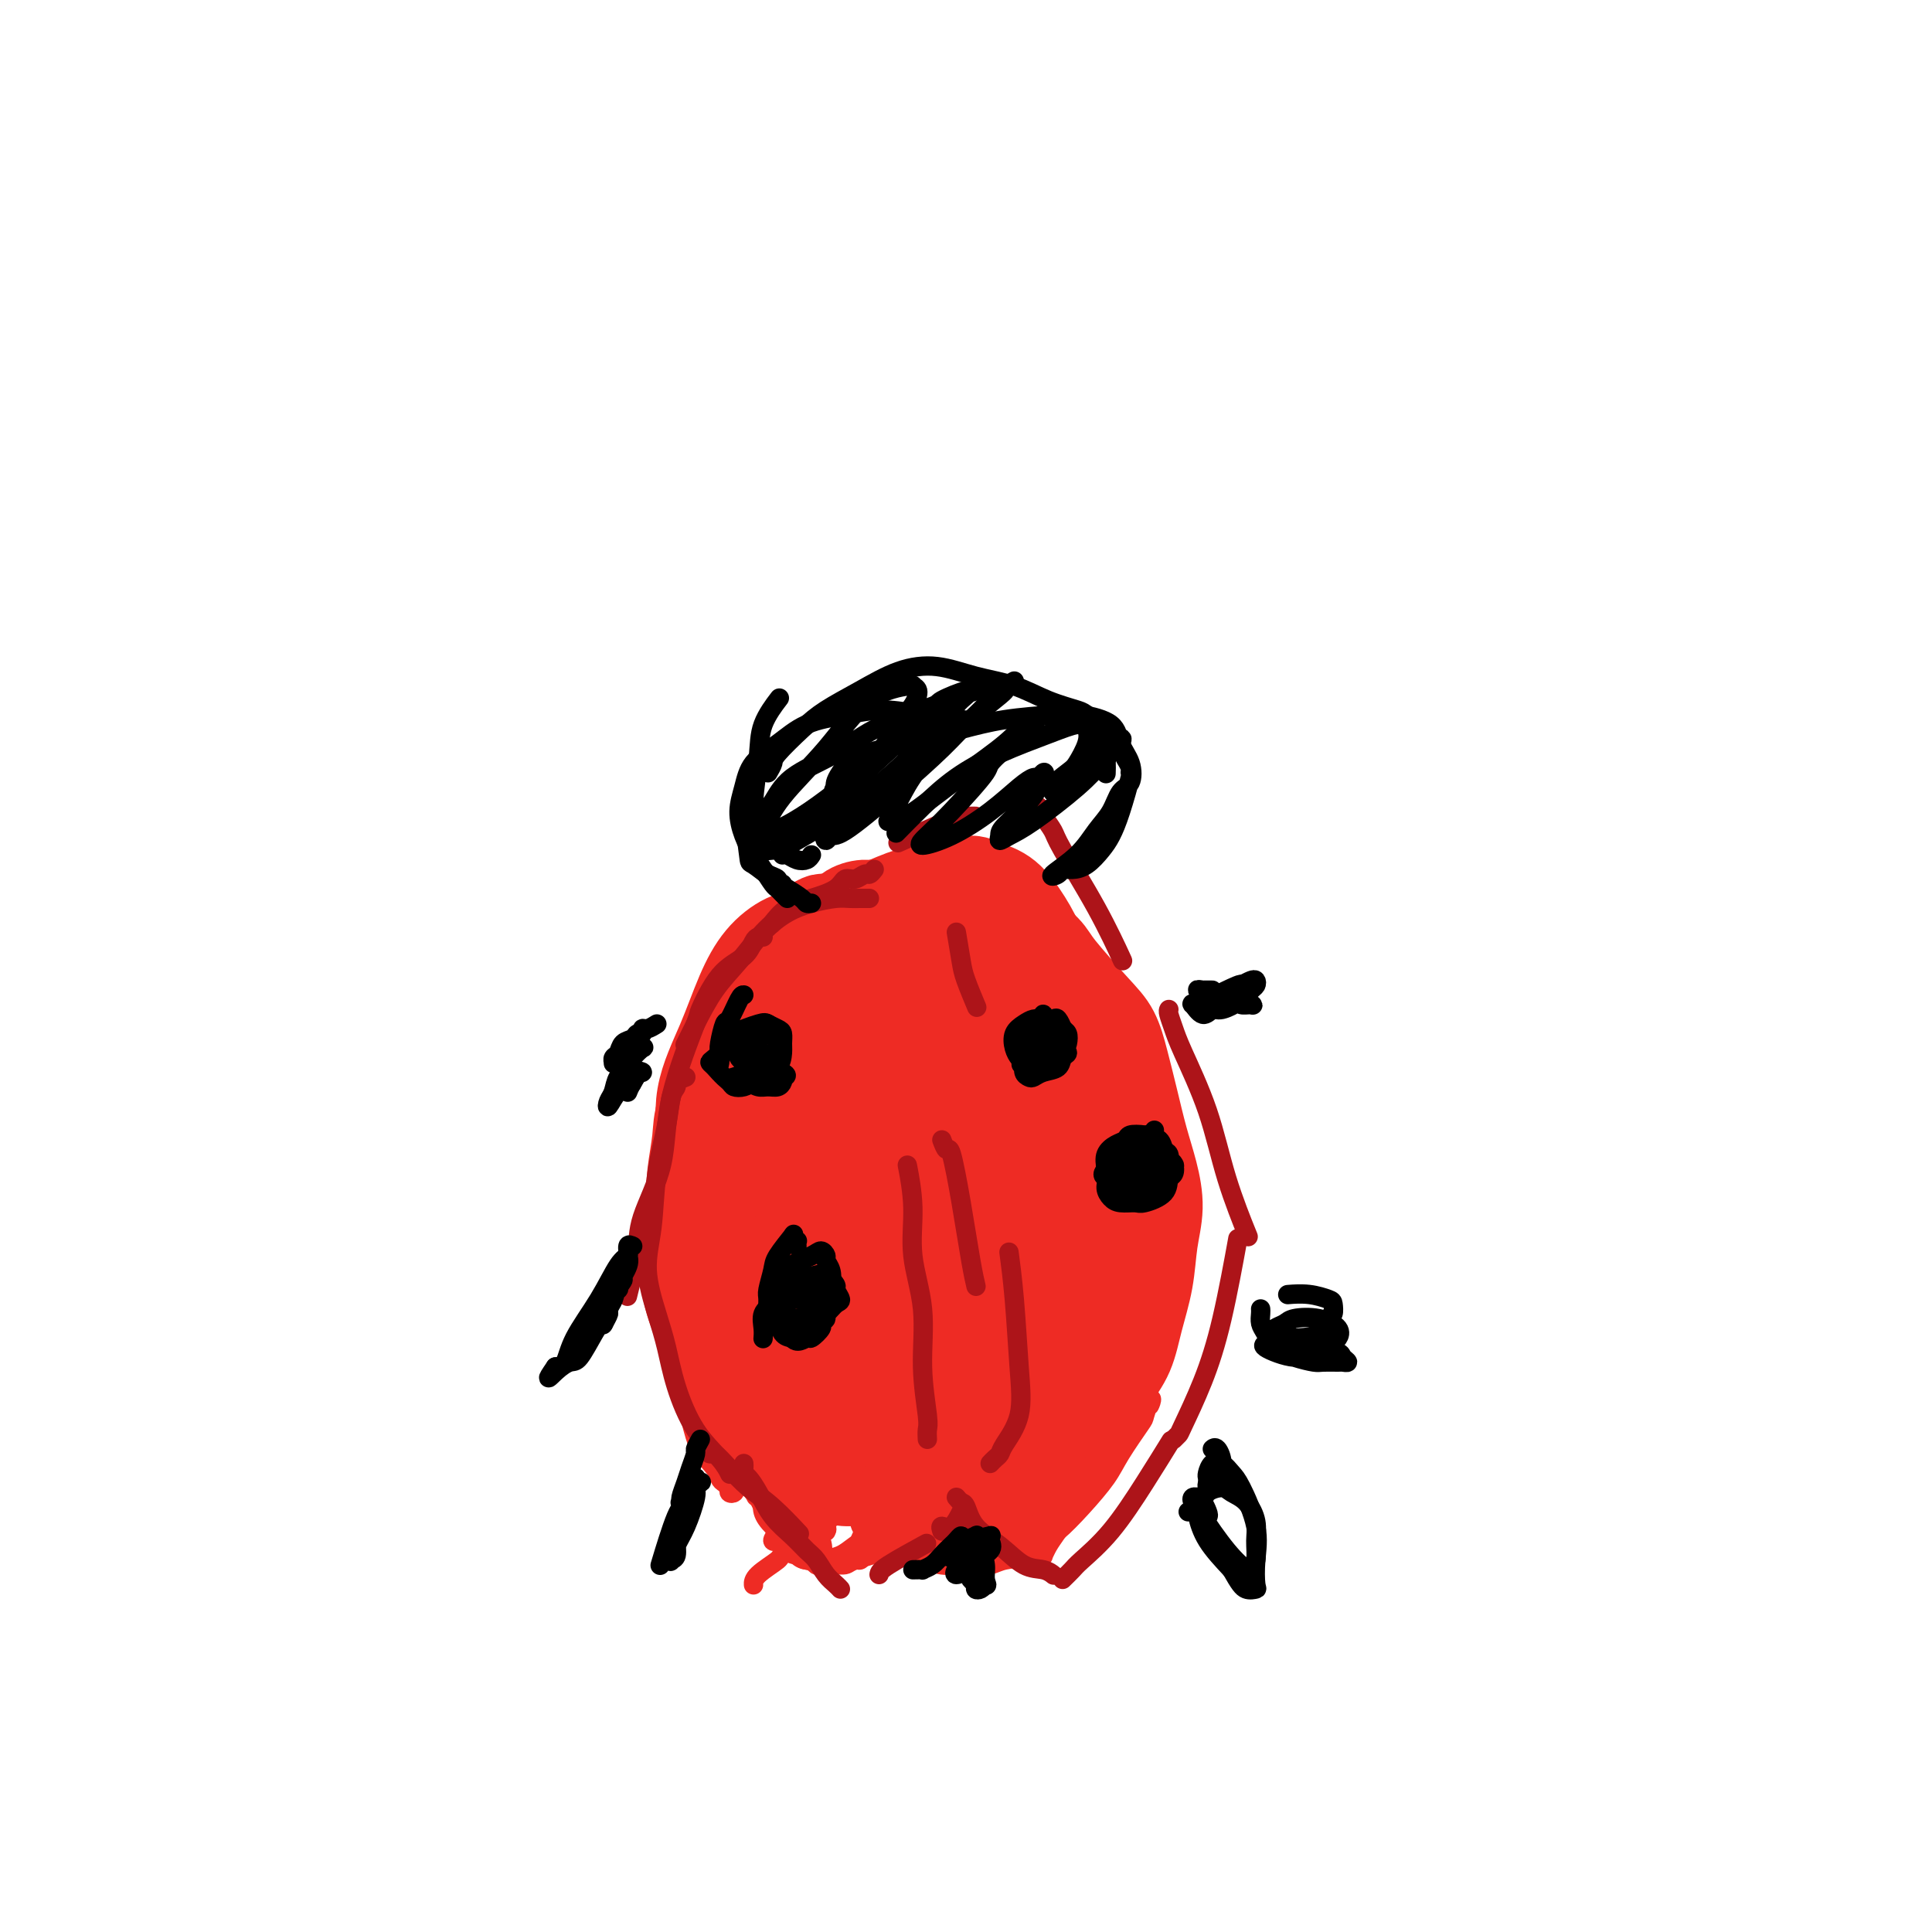 <svg viewBox='0 0 400 400' version='1.1' xmlns='http://www.w3.org/2000/svg' xmlns:xlink='http://www.w3.org/1999/xlink'><g fill='none' stroke='#EE2B24' stroke-width='20' stroke-linecap='round' stroke-linejoin='round'><path d='M195,188c-0.810,-0.423 -1.620,-0.847 -2,-1c-0.380,-0.153 -0.331,-0.037 -1,0c-0.669,0.037 -2.054,-0.005 -3,0c-0.946,0.005 -1.451,0.056 -2,0c-0.549,-0.056 -1.143,-0.219 -2,0c-0.857,0.219 -1.976,0.819 -3,1c-1.024,0.181 -1.953,-0.059 -3,0c-1.047,0.059 -2.212,0.415 -3,1c-0.788,0.585 -1.199,1.397 -2,2c-0.801,0.603 -1.992,0.995 -3,2c-1.008,1.005 -1.833,2.622 -3,4c-1.167,1.378 -2.677,2.517 -4,4c-1.323,1.483 -2.460,3.310 -3,5c-0.540,1.690 -0.482,3.243 -1,5c-0.518,1.757 -1.613,3.719 -2,6c-0.387,2.281 -0.067,4.881 0,7c0.067,2.119 -0.119,3.758 0,6c0.119,2.242 0.542,5.089 1,8c0.458,2.911 0.949,5.886 2,9c1.051,3.114 2.661,6.365 4,9c1.339,2.635 2.407,4.653 3,6c0.593,1.347 0.711,2.022 1,3c0.289,0.978 0.750,2.258 2,4c1.250,1.742 3.291,3.945 5,5c1.709,1.055 3.087,0.963 4,1c0.913,0.037 1.361,0.202 3,0c1.639,-0.202 4.468,-0.772 7,-2c2.532,-1.228 4.766,-3.114 7,-5'/><path d='M197,268c2.929,-2.121 3.250,-3.925 5,-6c1.750,-2.075 4.928,-4.423 7,-7c2.072,-2.577 3.039,-5.383 4,-8c0.961,-2.617 1.916,-5.044 3,-8c1.084,-2.956 2.299,-6.441 3,-9c0.701,-2.559 0.890,-4.192 1,-6c0.110,-1.808 0.140,-3.791 0,-6c-0.140,-2.209 -0.452,-4.644 -1,-7c-0.548,-2.356 -1.333,-4.634 -2,-7c-0.667,-2.366 -1.217,-4.821 -2,-7c-0.783,-2.179 -1.799,-4.084 -3,-6c-1.201,-1.916 -2.585,-3.843 -4,-5c-1.415,-1.157 -2.859,-1.542 -4,-2c-1.141,-0.458 -1.980,-0.988 -3,-1c-1.020,-0.012 -2.223,0.495 -4,1c-1.777,0.505 -4.129,1.007 -6,2c-1.871,0.993 -3.261,2.475 -5,5c-1.739,2.525 -3.829,6.091 -6,10c-2.171,3.909 -4.425,8.159 -6,12c-1.575,3.841 -2.472,7.272 -3,11c-0.528,3.728 -0.688,7.751 -1,11c-0.312,3.249 -0.775,5.722 -1,9c-0.225,3.278 -0.211,7.361 0,12c0.211,4.639 0.621,9.835 1,14c0.379,4.165 0.728,7.298 1,10c0.272,2.702 0.467,4.973 2,7c1.533,2.027 4.402,3.811 6,5c1.598,1.189 1.923,1.783 3,2c1.077,0.217 2.905,0.059 5,-1c2.095,-1.059 4.456,-3.017 7,-6c2.544,-2.983 5.272,-6.992 8,-11'/><path d='M202,276c2.621,-3.878 5.175,-8.075 7,-12c1.825,-3.925 2.921,-7.580 4,-11c1.079,-3.420 2.139,-6.606 3,-10c0.861,-3.394 1.521,-6.998 2,-10c0.479,-3.002 0.777,-5.404 1,-8c0.223,-2.596 0.369,-5.388 0,-8c-0.369,-2.612 -1.255,-5.045 -2,-7c-0.745,-1.955 -1.348,-3.434 -3,-5c-1.652,-1.566 -4.352,-3.219 -6,-4c-1.648,-0.781 -2.243,-0.688 -4,0c-1.757,0.688 -4.674,1.972 -7,3c-2.326,1.028 -4.061,1.801 -6,4c-1.939,2.199 -4.084,5.826 -6,10c-1.916,4.174 -3.605,8.896 -5,14c-1.395,5.104 -2.498,10.590 -3,15c-0.502,4.410 -0.405,7.744 0,11c0.405,3.256 1.117,6.434 2,9c0.883,2.566 1.936,4.518 3,6c1.064,1.482 2.139,2.492 3,3c0.861,0.508 1.507,0.514 3,0c1.493,-0.514 3.833,-1.549 6,-3c2.167,-1.451 4.162,-3.320 6,-6c1.838,-2.680 3.521,-6.171 5,-10c1.479,-3.829 2.755,-7.995 4,-12c1.245,-4.005 2.459,-7.847 3,-11c0.541,-3.153 0.408,-5.617 0,-8c-0.408,-2.383 -1.093,-4.686 -2,-7c-0.907,-2.314 -2.037,-4.641 -3,-6c-0.963,-1.359 -1.759,-1.751 -3,-2c-1.241,-0.249 -2.926,-0.357 -5,0c-2.074,0.357 -4.537,1.178 -7,2'/><path d='M192,213c-3.186,1.088 -3.650,3.808 -5,6c-1.350,2.192 -3.585,3.856 -5,8c-1.415,4.144 -2.011,10.769 -2,14c0.011,3.231 0.629,3.067 1,5c0.371,1.933 0.495,5.963 2,10c1.505,4.037 4.391,8.082 6,10c1.609,1.918 1.939,1.711 3,2c1.061,0.289 2.851,1.074 5,1c2.149,-0.074 4.657,-1.008 7,-3c2.343,-1.992 4.521,-5.042 6,-8c1.479,-2.958 2.259,-5.823 3,-9c0.741,-3.177 1.444,-6.667 2,-10c0.556,-3.333 0.963,-6.509 1,-9c0.037,-2.491 -0.298,-4.298 -1,-6c-0.702,-1.702 -1.771,-3.300 -3,-4c-1.229,-0.700 -2.620,-0.502 -4,0c-1.380,0.502 -2.751,1.308 -5,3c-2.249,1.692 -5.375,4.271 -8,7c-2.625,2.729 -4.749,5.607 -6,9c-1.251,3.393 -1.629,7.302 -2,11c-0.371,3.698 -0.736,7.185 -1,10c-0.264,2.815 -0.428,4.956 0,7c0.428,2.044 1.447,3.990 3,5c1.553,1.010 3.638,1.085 5,1c1.362,-0.085 2.000,-0.328 4,-1c2.000,-0.672 5.360,-1.771 8,-4c2.640,-2.229 4.558,-5.586 6,-8c1.442,-2.414 2.407,-3.884 3,-6c0.593,-2.116 0.813,-4.877 1,-7c0.187,-2.123 0.339,-3.606 0,-5c-0.339,-1.394 -1.170,-2.697 -2,-4'/><path d='M214,238c-1.066,-1.785 -2.730,-1.748 -4,-2c-1.270,-0.252 -2.144,-0.794 -5,1c-2.856,1.794 -7.693,5.925 -10,8c-2.307,2.075 -2.084,2.096 -3,4c-0.916,1.904 -2.973,5.693 -4,9c-1.027,3.307 -1.026,6.134 -1,9c0.026,2.866 0.076,5.773 0,8c-0.076,2.227 -0.279,3.776 0,5c0.279,1.224 1.040,2.124 2,3c0.960,0.876 2.117,1.727 3,2c0.883,0.273 1.490,-0.030 3,-2c1.510,-1.970 3.921,-5.605 5,-9c1.079,-3.395 0.826,-6.551 1,-10c0.174,-3.449 0.777,-7.190 1,-11c0.223,-3.810 0.068,-7.687 0,-12c-0.068,-4.313 -0.048,-9.062 0,-13c0.048,-3.938 0.123,-7.064 0,-10c-0.123,-2.936 -0.445,-5.680 -1,-8c-0.555,-2.320 -1.343,-4.214 -2,-6c-0.657,-1.786 -1.183,-3.463 -2,-5c-0.817,-1.537 -1.924,-2.934 -3,-4c-1.076,-1.066 -2.122,-1.802 -3,-2c-0.878,-0.198 -1.589,0.142 -2,0c-0.411,-0.142 -0.522,-0.767 -1,-1c-0.478,-0.233 -1.321,-0.073 -2,0c-0.679,0.073 -1.192,0.059 -2,0c-0.808,-0.059 -1.910,-0.162 -3,0c-1.090,0.162 -2.169,0.590 -3,1c-0.831,0.410 -1.416,0.803 -2,1c-0.584,0.197 -1.167,0.199 -2,1c-0.833,0.801 -1.917,2.400 -3,4'/><path d='M171,199c-1.634,1.639 -0.718,2.235 -1,3c-0.282,0.765 -1.763,1.698 -3,3c-1.237,1.302 -2.229,2.974 -3,5c-0.771,2.026 -1.321,4.406 -2,6c-0.679,1.594 -1.489,2.401 -2,4c-0.511,1.599 -0.724,3.991 -1,6c-0.276,2.009 -0.614,3.636 -1,5c-0.386,1.364 -0.822,2.465 -1,4c-0.178,1.535 -0.100,3.505 0,5c0.100,1.495 0.223,2.516 0,4c-0.223,1.484 -0.792,3.432 -1,5c-0.208,1.568 -0.055,2.756 0,4c0.055,1.244 0.014,2.543 0,4c-0.014,1.457 0.000,3.072 0,4c-0.000,0.928 -0.014,1.168 0,2c0.014,0.832 0.056,2.257 0,4c-0.056,1.743 -0.211,3.804 0,5c0.211,1.196 0.789,1.528 1,2c0.211,0.472 0.057,1.085 0,2c-0.057,0.915 -0.015,2.133 0,3c0.015,0.867 0.004,1.384 0,2c-0.004,0.616 -0.002,1.332 0,2c0.002,0.668 0.004,1.288 0,2c-0.004,0.712 -0.015,1.517 0,2c0.015,0.483 0.057,0.643 0,1c-0.057,0.357 -0.211,0.910 0,1c0.211,0.090 0.788,-0.283 1,0c0.212,0.283 0.061,1.224 0,1c-0.061,-0.224 -0.030,-1.612 0,-3'/><path d='M158,287c0.329,-1.503 1.152,-3.760 2,-7c0.848,-3.240 1.721,-7.462 3,-12c1.279,-4.538 2.963,-9.392 4,-14c1.037,-4.608 1.426,-8.971 2,-13c0.574,-4.029 1.334,-7.723 2,-11c0.666,-3.277 1.237,-6.136 2,-9c0.763,-2.864 1.718,-5.733 2,-8c0.282,-2.267 -0.109,-3.931 0,-6c0.109,-2.069 0.719,-4.544 1,-6c0.281,-1.456 0.235,-1.893 0,-3c-0.235,-1.107 -0.659,-2.885 -1,-4c-0.341,-1.115 -0.601,-1.568 -1,-2c-0.399,-0.432 -0.938,-0.844 -1,-1c-0.062,-0.156 0.353,-0.057 0,0c-0.353,0.057 -1.473,0.072 -2,0c-0.527,-0.072 -0.462,-0.231 -1,0c-0.538,0.231 -1.678,0.851 -3,2c-1.322,1.149 -2.826,2.827 -4,4c-1.174,1.173 -2.016,1.843 -3,4c-0.984,2.157 -2.108,5.802 -3,9c-0.892,3.198 -1.552,5.950 -2,7c-0.448,1.050 -0.684,0.400 -2,3c-1.316,2.600 -3.711,8.452 -5,12c-1.289,3.548 -1.471,4.793 -2,7c-0.529,2.207 -1.404,5.378 -2,8c-0.596,2.622 -0.912,4.696 -1,7c-0.088,2.304 0.051,4.838 0,7c-0.051,2.162 -0.292,3.951 0,6c0.292,2.049 1.117,4.359 2,6c0.883,1.641 1.824,2.612 3,4c1.176,1.388 2.588,3.194 4,5'/><path d='M152,282c1.995,3.175 2.482,3.614 4,5c1.518,1.386 4.066,3.720 6,5c1.934,1.280 3.255,1.505 5,2c1.745,0.495 3.915,1.261 6,2c2.085,0.739 4.085,1.453 6,2c1.915,0.547 3.743,0.928 6,1c2.257,0.072 4.941,-0.166 7,0c2.059,0.166 3.492,0.737 5,1c1.508,0.263 3.091,0.218 5,0c1.909,-0.218 4.143,-0.610 6,-1c1.857,-0.390 3.337,-0.778 5,-1c1.663,-0.222 3.508,-0.277 5,-1c1.492,-0.723 2.630,-2.112 4,-3c1.370,-0.888 2.972,-1.273 4,-2c1.028,-0.727 1.484,-1.794 2,-3c0.516,-1.206 1.094,-2.550 2,-4c0.906,-1.450 2.142,-3.004 3,-5c0.858,-1.996 1.338,-4.433 2,-7c0.662,-2.567 1.506,-5.265 2,-8c0.494,-2.735 0.638,-5.509 1,-8c0.362,-2.491 0.942,-4.699 1,-7c0.058,-2.301 -0.406,-4.695 -1,-7c-0.594,-2.305 -1.316,-4.520 -2,-7c-0.684,-2.480 -1.328,-5.224 -2,-8c-0.672,-2.776 -1.371,-5.585 -2,-8c-0.629,-2.415 -1.189,-4.435 -2,-6c-0.811,-1.565 -1.875,-2.673 -4,-5c-2.125,-2.327 -5.312,-5.871 -7,-8c-1.688,-2.129 -1.878,-2.842 -3,-4c-1.122,-1.158 -3.178,-2.759 -5,-4c-1.822,-1.241 -3.411,-2.120 -5,-3'/><path d='M206,190c-4.221,-4.060 -2.772,-2.211 -3,-2c-0.228,0.211 -2.133,-1.216 -4,-2c-1.867,-0.784 -3.698,-0.925 -5,-1c-1.302,-0.075 -2.076,-0.084 -3,0c-0.924,0.084 -2.000,0.260 -4,1c-2.000,0.740 -4.926,2.045 -7,3c-2.074,0.955 -3.296,1.559 -5,3c-1.704,1.441 -3.890,3.720 -6,6c-2.110,2.280 -4.145,4.563 -6,6c-1.855,1.437 -3.529,2.030 -5,4c-1.471,1.970 -2.737,5.316 -4,8c-1.263,2.684 -2.521,4.704 -4,7c-1.479,2.296 -3.177,4.866 -4,7c-0.823,2.134 -0.770,3.831 -1,6c-0.230,2.169 -0.743,4.810 -1,7c-0.257,2.190 -0.260,3.929 0,6c0.260,2.071 0.782,4.472 1,7c0.218,2.528 0.133,5.181 1,8c0.867,2.819 2.687,5.805 4,8c1.313,2.195 2.117,3.601 3,5c0.883,1.399 1.843,2.792 3,4c1.157,1.208 2.512,2.233 4,3c1.488,0.767 3.109,1.278 5,2c1.891,0.722 4.052,1.655 6,2c1.948,0.345 3.682,0.103 6,0c2.318,-0.103 5.219,-0.065 8,-1c2.781,-0.935 5.441,-2.842 8,-4c2.559,-1.158 5.016,-1.568 8,-3c2.984,-1.432 6.496,-3.885 9,-6c2.504,-2.115 4.001,-3.890 6,-6c1.999,-2.110 4.499,-4.555 7,-7'/><path d='M223,261c4.473,-5.318 4.657,-9.113 5,-12c0.343,-2.887 0.845,-4.866 1,-7c0.155,-2.134 -0.036,-4.422 0,-7c0.036,-2.578 0.299,-5.447 -1,-8c-1.299,-2.553 -4.160,-4.792 -6,-7c-1.840,-2.208 -2.660,-4.387 -5,-6c-2.340,-1.613 -6.200,-2.660 -9,-4c-2.800,-1.340 -4.540,-2.972 -7,-5c-2.460,-2.028 -5.641,-4.453 -8,-6c-2.359,-1.547 -3.897,-2.217 -6,-3c-2.103,-0.783 -4.772,-1.678 -7,-2c-2.228,-0.322 -4.017,-0.071 -6,0c-1.983,0.071 -4.160,-0.036 -6,0c-1.840,0.036 -3.342,0.217 -5,1c-1.658,0.783 -3.473,2.168 -5,4c-1.527,1.832 -2.765,4.111 -4,7c-1.235,2.889 -2.465,6.387 -4,10c-1.535,3.613 -3.373,7.341 -4,11c-0.627,3.659 -0.042,7.250 0,11c0.042,3.750 -0.459,7.658 0,12c0.459,4.342 1.877,9.117 3,13c1.123,3.883 1.950,6.872 3,9c1.050,2.128 2.324,3.393 4,5c1.676,1.607 3.754,3.554 6,5c2.246,1.446 4.661,2.390 7,3c2.339,0.610 4.603,0.885 7,1c2.397,0.115 4.927,0.069 8,-1c3.073,-1.069 6.690,-3.163 10,-5c3.310,-1.837 6.314,-3.418 9,-5c2.686,-1.582 5.053,-3.166 7,-5c1.947,-1.834 3.473,-3.917 5,-6'/><path d='M215,264c6.325,-5.802 6.637,-9.806 7,-12c0.363,-2.194 0.775,-2.578 1,-4c0.225,-1.422 0.261,-3.882 0,-6c-0.261,-2.118 -0.819,-3.894 -2,-6c-1.181,-2.106 -2.986,-4.540 -5,-6c-2.014,-1.460 -4.236,-1.944 -6,-2c-1.764,-0.056 -3.070,0.316 -5,1c-1.930,0.684 -4.483,1.682 -7,3c-2.517,1.318 -4.997,2.958 -7,5c-2.003,2.042 -3.528,4.486 -5,8c-1.472,3.514 -2.891,8.099 -4,12c-1.109,3.901 -1.908,7.118 -2,10c-0.092,2.882 0.523,5.428 1,8c0.477,2.572 0.816,5.171 1,7c0.184,1.829 0.215,2.889 1,4c0.785,1.111 2.326,2.273 4,3c1.674,0.727 3.482,1.019 5,1c1.518,-0.019 2.745,-0.350 5,-1c2.255,-0.650 5.536,-1.619 8,-3c2.464,-1.381 4.110,-3.173 6,-5c1.890,-1.827 4.023,-3.690 6,-6c1.977,-2.310 3.799,-5.067 5,-8c1.201,-2.933 1.782,-6.041 2,-8c0.218,-1.959 0.072,-2.769 0,-4c-0.072,-1.231 -0.069,-2.885 -1,-4c-0.931,-1.115 -2.795,-1.692 -4,-2c-1.205,-0.308 -1.751,-0.348 -3,0c-1.249,0.348 -3.201,1.083 -5,2c-1.799,0.917 -3.446,2.016 -5,4c-1.554,1.984 -3.015,4.853 -4,8c-0.985,3.147 -1.492,6.574 -2,10'/><path d='M200,273c-1.128,3.904 -0.949,4.665 0,6c0.949,1.335 2.666,3.245 4,4c1.334,0.755 2.284,0.356 4,0c1.716,-0.356 4.197,-0.670 7,-2c2.803,-1.330 5.926,-3.676 8,-5c2.074,-1.324 3.097,-1.626 4,-2c0.903,-0.374 1.687,-0.821 2,-1c0.313,-0.179 0.157,-0.089 0,0'/></g>
<g fill='none' stroke='#EE2B24' stroke-width='4' stroke-linecap='round' stroke-linejoin='round'><path d='M136,264c0.448,0.331 0.896,0.662 1,1c0.104,0.338 -0.135,0.684 0,1c0.135,0.316 0.645,0.601 1,2c0.355,1.399 0.556,3.910 1,6c0.444,2.090 1.131,3.757 2,6c0.869,2.243 1.921,5.062 3,7c1.079,1.938 2.187,2.995 3,4c0.813,1.005 1.332,1.957 2,3c0.668,1.043 1.486,2.175 2,3c0.514,0.825 0.724,1.342 1,2c0.276,0.658 0.618,1.458 1,2c0.382,0.542 0.805,0.825 1,1c0.195,0.175 0.162,0.242 0,0c-0.162,-0.242 -0.453,-0.791 -1,-2c-0.547,-1.209 -1.351,-3.076 -2,-5c-0.649,-1.924 -1.143,-3.906 -2,-6c-0.857,-2.094 -2.079,-4.301 -3,-6c-0.921,-1.699 -1.543,-2.891 -2,-4c-0.457,-1.109 -0.749,-2.136 -1,-3c-0.251,-0.864 -0.459,-1.566 -1,-2c-0.541,-0.434 -1.414,-0.599 -2,-1c-0.586,-0.401 -0.886,-1.038 -1,-1c-0.114,0.038 -0.042,0.753 0,1c0.042,0.247 0.056,0.028 0,0c-0.056,-0.028 -0.181,0.136 0,1c0.181,0.864 0.667,2.427 1,4c0.333,1.573 0.513,3.154 1,5c0.487,1.846 1.282,3.956 2,6c0.718,2.044 1.359,4.022 2,6'/><path d='M145,295c1.404,4.339 2.414,4.185 3,5c0.586,0.815 0.749,2.597 1,4c0.251,1.403 0.590,2.425 1,3c0.410,0.575 0.891,0.703 1,1c0.109,0.297 -0.155,0.763 0,1c0.155,0.237 0.730,0.243 1,0c0.270,-0.243 0.235,-0.736 0,-2c-0.235,-1.264 -0.669,-3.299 -1,-5c-0.331,-1.701 -0.560,-3.067 -1,-5c-0.440,-1.933 -1.091,-4.432 -2,-7c-0.909,-2.568 -2.076,-5.203 -3,-7c-0.924,-1.797 -1.606,-2.754 -2,-4c-0.394,-1.246 -0.501,-2.779 -1,-4c-0.499,-1.221 -1.389,-2.128 -2,-3c-0.611,-0.872 -0.944,-1.709 -1,-2c-0.056,-0.291 0.166,-0.038 0,0c-0.166,0.038 -0.718,-0.141 -1,0c-0.282,0.141 -0.294,0.602 0,1c0.294,0.398 0.892,0.735 1,2c0.108,1.265 -0.276,3.459 0,6c0.276,2.541 1.212,5.430 2,8c0.788,2.570 1.429,4.822 2,7c0.571,2.178 1.071,4.282 2,6c0.929,1.718 2.289,3.051 3,4c0.711,0.949 0.775,1.516 1,2c0.225,0.484 0.610,0.887 1,1c0.390,0.113 0.785,-0.062 1,0c0.215,0.062 0.250,0.363 0,0c-0.250,-0.363 -0.786,-1.389 -1,-2c-0.214,-0.611 -0.107,-0.805 0,-1'/><path d='M150,304c-0.361,-0.946 -1.263,-1.813 -2,-3c-0.737,-1.187 -1.308,-2.696 -2,-5c-0.692,-2.304 -1.507,-5.403 -2,-7c-0.493,-1.597 -0.666,-1.693 -1,-2c-0.334,-0.307 -0.828,-0.827 -1,-1c-0.172,-0.173 -0.022,-0.001 0,0c0.022,0.001 -0.085,-0.169 0,0c0.085,0.169 0.364,0.676 1,2c0.636,1.324 1.631,3.464 3,6c1.369,2.536 3.112,5.468 4,7c0.888,1.532 0.920,1.665 2,3c1.080,1.335 3.209,3.872 4,5c0.791,1.128 0.245,0.847 1,1c0.755,0.153 2.810,0.741 4,1c1.190,0.259 1.515,0.189 2,0c0.485,-0.189 1.131,-0.498 2,-1c0.869,-0.502 1.962,-1.198 3,-2c1.038,-0.802 2.022,-1.710 3,-3c0.978,-1.290 1.952,-2.964 3,-4c1.048,-1.036 2.170,-1.436 3,-2c0.830,-0.564 1.367,-1.292 2,-2c0.633,-0.708 1.362,-1.396 1,-1c-0.362,0.396 -1.817,1.874 -3,3c-1.183,1.126 -2.096,1.899 -3,3c-0.904,1.101 -1.800,2.530 -3,4c-1.200,1.470 -2.703,2.982 -4,4c-1.297,1.018 -2.388,1.543 -3,2c-0.612,0.457 -0.746,0.845 -1,1c-0.254,0.155 -0.627,0.078 -1,0'/><path d='M162,313c-2.477,2.496 -0.171,0.737 1,0c1.171,-0.737 1.207,-0.450 2,-1c0.793,-0.550 2.342,-1.936 4,-3c1.658,-1.064 3.424,-1.806 5,-3c1.576,-1.194 2.963,-2.842 4,-4c1.037,-1.158 1.723,-1.827 2,-2c0.277,-0.173 0.146,0.150 0,0c-0.146,-0.150 -0.306,-0.772 -1,-1c-0.694,-0.228 -1.922,-0.060 -3,0c-1.078,0.060 -2.008,0.013 -4,0c-1.992,-0.013 -5.048,0.008 -7,0c-1.952,-0.008 -2.799,-0.045 -4,0c-1.201,0.045 -2.755,0.174 -4,0c-1.245,-0.174 -2.180,-0.650 -3,-1c-0.820,-0.350 -1.524,-0.574 -1,0c0.524,0.574 2.276,1.946 3,3c0.724,1.054 0.419,1.788 2,3c1.581,1.212 5.049,2.900 7,4c1.951,1.100 2.384,1.612 3,2c0.616,0.388 1.415,0.653 2,1c0.585,0.347 0.955,0.777 1,1c0.045,0.223 -0.234,0.240 0,0c0.234,-0.240 0.981,-0.736 1,-1c0.019,-0.264 -0.692,-0.295 -1,-1c-0.308,-0.705 -0.215,-2.084 -1,-3c-0.785,-0.916 -2.447,-1.369 -4,-2c-1.553,-0.631 -2.995,-1.439 -4,-2c-1.005,-0.561 -1.573,-0.875 -2,-1c-0.427,-0.125 -0.714,-0.063 -1,0'/><path d='M159,302c-1.906,-0.681 -1.170,0.115 -1,1c0.170,0.885 -0.224,1.858 0,3c0.224,1.142 1.068,2.452 2,4c0.932,1.548 1.952,3.335 3,5c1.048,1.665 2.126,3.209 3,4c0.874,0.791 1.546,0.830 2,1c0.454,0.170 0.690,0.470 1,1c0.310,0.530 0.695,1.291 1,1c0.305,-0.291 0.531,-1.632 0,-3c-0.531,-1.368 -1.820,-2.762 -3,-4c-1.180,-1.238 -2.252,-2.320 -4,-4c-1.748,-1.680 -4.173,-3.958 -5,-5c-0.827,-1.042 -0.055,-0.849 0,-1c0.055,-0.151 -0.605,-0.646 -1,-1c-0.395,-0.354 -0.524,-0.566 -1,-1c-0.476,-0.434 -1.298,-1.091 0,0c1.298,1.091 4.716,3.928 7,6c2.284,2.072 3.435,3.379 4,4c0.565,0.621 0.546,0.558 1,1c0.454,0.442 1.383,1.391 2,2c0.617,0.609 0.923,0.878 1,1c0.077,0.122 -0.076,0.096 0,0c0.076,-0.096 0.381,-0.263 0,-1c-0.381,-0.737 -1.449,-2.045 -3,-3c-1.551,-0.955 -3.586,-1.559 -5,-2c-1.414,-0.441 -2.207,-0.721 -3,-1'/><path d='M160,310c-1.903,-0.933 -1.662,-0.264 -2,0c-0.338,0.264 -1.257,0.124 -1,0c0.257,-0.124 1.690,-0.231 3,0c1.310,0.231 2.498,0.799 3,1c0.502,0.201 0.317,0.036 2,0c1.683,-0.036 5.233,0.057 8,0c2.767,-0.057 4.751,-0.263 7,-1c2.249,-0.737 4.762,-2.005 7,-3c2.238,-0.995 4.203,-1.718 6,-3c1.797,-1.282 3.428,-3.124 4,-4c0.572,-0.876 0.084,-0.787 0,-1c-0.084,-0.213 0.235,-0.728 0,-1c-0.235,-0.272 -1.023,-0.302 -2,0c-0.977,0.302 -2.141,0.937 -4,2c-1.859,1.063 -4.411,2.556 -7,4c-2.589,1.444 -5.215,2.841 -7,4c-1.785,1.159 -2.727,2.080 -4,3c-1.273,0.920 -2.875,1.837 -4,3c-1.125,1.163 -1.773,2.570 -2,3c-0.227,0.430 -0.032,-0.118 0,0c0.032,0.118 -0.099,0.901 0,1c0.099,0.099 0.427,-0.488 1,-1c0.573,-0.512 1.392,-0.950 3,-2c1.608,-1.050 4.006,-2.713 6,-4c1.994,-1.287 3.584,-2.198 5,-3c1.416,-0.802 2.658,-1.493 3,-2c0.342,-0.507 -0.216,-0.829 0,-1c0.216,-0.171 1.204,-0.192 1,0c-0.204,0.192 -1.602,0.596 -3,1'/><path d='M183,306c1.564,-1.434 -2.527,0.481 -5,2c-2.473,1.519 -3.327,2.641 -5,4c-1.673,1.359 -4.166,2.954 -6,4c-1.834,1.046 -3.011,1.543 -4,2c-0.989,0.457 -1.792,0.874 -2,1c-0.208,0.126 0.179,-0.039 0,0c-0.179,0.039 -0.923,0.282 -1,0c-0.077,-0.282 0.512,-1.087 1,-2c0.488,-0.913 0.874,-1.932 1,-3c0.126,-1.068 -0.008,-2.186 0,-3c0.008,-0.814 0.157,-1.324 0,-2c-0.157,-0.676 -0.620,-1.516 -1,-2c-0.380,-0.484 -0.675,-0.611 -1,-1c-0.325,-0.389 -0.678,-1.040 -1,-1c-0.322,0.040 -0.612,0.770 -1,1c-0.388,0.230 -0.873,-0.041 -1,0c-0.127,0.041 0.105,0.395 0,1c-0.105,0.605 -0.547,1.461 0,3c0.547,1.539 2.083,3.761 3,5c0.917,1.239 1.217,1.494 2,2c0.783,0.506 2.051,1.264 3,2c0.949,0.736 1.578,1.452 2,2c0.422,0.548 0.636,0.930 1,1c0.364,0.070 0.879,-0.172 1,0c0.121,0.172 -0.151,0.759 0,1c0.151,0.241 0.726,0.136 1,0c0.274,-0.136 0.249,-0.305 0,-1c-0.249,-0.695 -0.721,-1.918 -1,-3c-0.279,-1.082 -0.365,-2.023 -1,-3c-0.635,-0.977 -1.817,-1.988 -3,-3'/><path d='M165,313c-1.266,-1.889 -2.430,-1.612 -3,-2c-0.570,-0.388 -0.545,-1.440 -1,-2c-0.455,-0.560 -1.389,-0.628 -2,-1c-0.611,-0.372 -0.897,-1.047 -1,-1c-0.103,0.047 -0.023,0.817 0,1c0.023,0.183 -0.012,-0.219 0,0c0.012,0.219 0.072,1.060 0,2c-0.072,0.940 -0.275,1.979 0,3c0.275,1.021 1.029,2.024 2,3c0.971,0.976 2.158,1.925 3,3c0.842,1.075 1.339,2.275 2,3c0.661,0.725 1.485,0.976 2,1c0.515,0.024 0.722,-0.178 1,0c0.278,0.178 0.629,0.736 1,1c0.371,0.264 0.763,0.235 1,0c0.237,-0.235 0.320,-0.674 1,-1c0.680,-0.326 1.955,-0.537 3,-1c1.045,-0.463 1.858,-1.178 3,-2c1.142,-0.822 2.614,-1.750 4,-3c1.386,-1.250 2.686,-2.822 4,-4c1.314,-1.178 2.643,-1.962 4,-3c1.357,-1.038 2.741,-2.328 4,-3c1.259,-0.672 2.394,-0.724 3,-1c0.606,-0.276 0.684,-0.777 1,-1c0.316,-0.223 0.870,-0.169 1,0c0.130,0.169 -0.165,0.452 -1,1c-0.835,0.548 -2.210,1.362 -3,2c-0.790,0.638 -0.995,1.099 -2,2c-1.005,0.901 -2.809,2.243 -5,4c-2.191,1.757 -4.769,3.931 -6,5c-1.231,1.069 -1.116,1.035 -1,1'/><path d='M180,320c-3.106,2.586 -2.870,2.051 -3,2c-0.130,-0.051 -0.625,0.382 0,0c0.625,-0.382 2.370,-1.580 4,-3c1.630,-1.420 3.144,-3.062 4,-4c0.856,-0.938 1.055,-1.173 2,-2c0.945,-0.827 2.637,-2.248 4,-4c1.363,-1.752 2.398,-3.835 3,-5c0.602,-1.165 0.773,-1.411 1,-2c0.227,-0.589 0.511,-1.523 0,-1c-0.511,0.523 -1.817,2.501 -3,4c-1.183,1.499 -2.243,2.520 -3,4c-0.757,1.480 -1.211,3.420 -2,5c-0.789,1.580 -1.915,2.800 -3,4c-1.085,1.200 -2.131,2.381 -3,3c-0.869,0.619 -1.561,0.676 -2,1c-0.439,0.324 -0.626,0.914 -1,1c-0.374,0.086 -0.934,-0.334 -1,-1c-0.066,-0.666 0.362,-1.580 1,-3c0.638,-1.420 1.486,-3.348 2,-5c0.514,-1.652 0.693,-3.028 1,-4c0.307,-0.972 0.741,-1.538 1,-2c0.259,-0.462 0.344,-0.819 0,-1c-0.344,-0.181 -1.118,-0.186 -2,0c-0.882,0.186 -1.872,0.564 -3,1c-1.128,0.436 -2.395,0.931 -4,2c-1.605,1.069 -3.547,2.711 -5,4c-1.453,1.289 -2.415,2.225 -3,3c-0.585,0.775 -0.792,1.387 -1,2'/><path d='M164,319c-2.570,2.494 0.004,2.728 1,3c0.996,0.272 0.415,0.583 2,1c1.585,0.417 5.338,0.941 7,1c1.662,0.059 1.233,-0.346 3,-1c1.767,-0.654 5.729,-1.555 9,-3c3.271,-1.445 5.852,-3.434 8,-5c2.148,-1.566 3.862,-2.711 5,-4c1.138,-1.289 1.698,-2.723 3,-4c1.302,-1.277 3.345,-2.396 4,-3c0.655,-0.604 -0.079,-0.691 0,-1c0.079,-0.309 0.971,-0.838 1,-1c0.029,-0.162 -0.805,0.043 -1,0c-0.195,-0.043 0.249,-0.334 0,0c-0.249,0.334 -1.191,1.295 -2,2c-0.809,0.705 -1.487,1.155 -2,2c-0.513,0.845 -0.862,2.085 -1,3c-0.138,0.915 -0.064,1.505 0,2c0.064,0.495 0.118,0.894 0,1c-0.118,0.106 -0.409,-0.081 0,0c0.409,0.081 1.520,0.431 3,0c1.480,-0.431 3.331,-1.641 5,-3c1.669,-1.359 3.155,-2.865 5,-5c1.845,-2.135 4.050,-4.897 6,-7c1.950,-2.103 3.647,-3.545 5,-5c1.353,-1.455 2.363,-2.922 3,-4c0.637,-1.078 0.902,-1.765 1,-2c0.098,-0.235 0.029,-0.016 0,0c-0.029,0.016 -0.018,-0.171 0,0c0.018,0.171 0.043,0.700 0,1c-0.043,0.300 -0.155,0.371 -1,2c-0.845,1.629 -2.422,4.814 -4,8'/><path d='M224,297c-1.368,2.530 -2.787,4.355 -4,6c-1.213,1.645 -2.221,3.109 -3,5c-0.779,1.891 -1.329,4.208 -2,6c-0.671,1.792 -1.462,3.059 -2,4c-0.538,0.941 -0.822,1.555 -1,2c-0.178,0.445 -0.249,0.720 0,0c0.249,-0.720 0.817,-2.436 2,-5c1.183,-2.564 2.980,-5.976 5,-9c2.020,-3.024 4.265,-5.659 6,-8c1.735,-2.341 2.962,-4.390 4,-6c1.038,-1.610 1.888,-2.783 3,-4c1.112,-1.217 2.486,-2.478 3,-3c0.514,-0.522 0.169,-0.306 0,0c-0.169,0.306 -0.162,0.702 0,1c0.162,0.298 0.479,0.499 0,2c-0.479,1.501 -1.753,4.303 -3,7c-1.247,2.697 -2.467,5.291 -4,8c-1.533,2.709 -3.377,5.534 -5,8c-1.623,2.466 -3.023,4.571 -4,6c-0.977,1.429 -1.529,2.180 -2,3c-0.471,0.820 -0.861,1.710 -1,2c-0.139,0.290 -0.025,-0.020 0,0c0.025,0.020 -0.037,0.368 0,0c0.037,-0.368 0.173,-1.453 1,-3c0.827,-1.547 2.346,-3.555 4,-6c1.654,-2.445 3.443,-5.325 5,-8c1.557,-2.675 2.881,-5.143 4,-7c1.119,-1.857 2.034,-3.102 3,-4c0.966,-0.898 1.983,-1.449 3,-2'/><path d='M236,292c3.376,-4.452 2.317,-1.580 2,-1c-0.317,0.580 0.107,-1.130 0,-1c-0.107,0.130 -0.747,2.102 -1,3c-0.253,0.898 -0.119,0.724 -1,2c-0.881,1.276 -2.776,4.003 -4,6c-1.224,1.997 -1.776,3.264 -3,5c-1.224,1.736 -3.121,3.942 -5,6c-1.879,2.058 -3.739,3.967 -5,5c-1.261,1.033 -1.923,1.191 -3,2c-1.077,0.809 -2.568,2.269 -4,3c-1.432,0.731 -2.803,0.733 -4,1c-1.197,0.267 -2.220,0.800 -3,1c-0.780,0.200 -1.319,0.066 -2,0c-0.681,-0.066 -1.506,-0.063 -3,0c-1.494,0.063 -3.656,0.186 -5,0c-1.344,-0.186 -1.869,-0.681 -3,-1c-1.131,-0.319 -2.867,-0.464 -4,-1c-1.133,-0.536 -1.663,-1.464 -2,-2c-0.337,-0.536 -0.479,-0.680 -1,-1c-0.521,-0.320 -1.420,-0.818 -2,-1c-0.580,-0.182 -0.842,-0.049 -1,0c-0.158,0.049 -0.211,0.015 0,0c0.211,-0.015 0.685,-0.011 1,0c0.315,0.011 0.471,0.030 1,0c0.529,-0.030 1.430,-0.110 2,0c0.570,0.110 0.810,0.408 2,1c1.190,0.592 3.329,1.478 5,2c1.671,0.522 2.873,0.679 4,1c1.127,0.321 2.179,0.806 3,1c0.821,0.194 1.410,0.097 2,0'/><path d='M202,323c3.344,0.766 2.203,0.179 2,0c-0.203,-0.179 0.533,0.048 1,0c0.467,-0.048 0.665,-0.370 1,-1c0.335,-0.630 0.806,-1.568 1,-2c0.194,-0.432 0.112,-0.358 0,-1c-0.112,-0.642 -0.255,-1.999 0,-3c0.255,-1.001 0.907,-1.644 1,-2c0.093,-0.356 -0.374,-0.424 0,-1c0.374,-0.576 1.588,-1.661 2,-2c0.412,-0.339 0.022,0.067 0,0c-0.022,-0.067 0.325,-0.608 1,-1c0.675,-0.392 1.680,-0.635 2,-1c0.320,-0.365 -0.044,-0.853 0,-1c0.044,-0.147 0.496,0.047 1,0c0.504,-0.047 1.058,-0.336 1,0c-0.058,0.336 -0.730,1.295 -2,2c-1.270,0.705 -3.139,1.156 -5,2c-1.861,0.844 -3.716,2.083 -6,3c-2.284,0.917 -4.998,1.513 -7,2c-2.002,0.487 -3.294,0.863 -5,1c-1.706,0.137 -3.828,0.033 -5,0c-1.172,-0.033 -1.396,0.003 -2,0c-0.604,-0.003 -1.588,-0.046 -2,0c-0.412,0.046 -0.253,0.180 0,0c0.253,-0.180 0.601,-0.675 1,-1c0.399,-0.325 0.849,-0.479 2,-1c1.151,-0.521 3.002,-1.410 5,-2c1.998,-0.590 4.142,-0.883 6,-1c1.858,-0.117 3.429,-0.059 5,0'/><path d='M200,313c3.918,-0.774 4.213,-0.208 5,0c0.787,0.208 2.066,0.057 3,0c0.934,-0.057 1.523,-0.019 2,0c0.477,0.019 0.843,0.019 1,0c0.157,-0.019 0.104,-0.057 0,0c-0.104,0.057 -0.259,0.210 -1,0c-0.741,-0.210 -2.067,-0.784 -4,-1c-1.933,-0.216 -4.472,-0.073 -7,0c-2.528,0.073 -5.043,0.076 -7,0c-1.957,-0.076 -3.355,-0.232 -5,0c-1.645,0.232 -3.536,0.850 -5,1c-1.464,0.150 -2.502,-0.169 -3,0c-0.498,0.169 -0.456,0.826 0,1c0.456,0.174 1.327,-0.134 2,0c0.673,0.134 1.148,0.709 2,1c0.852,0.291 2.081,0.298 4,0c1.919,-0.298 4.528,-0.902 7,-1c2.472,-0.098 4.808,0.310 7,0c2.192,-0.310 4.242,-1.336 6,-2c1.758,-0.664 3.224,-0.965 4,-1c0.776,-0.035 0.861,0.197 1,0c0.139,-0.197 0.331,-0.821 0,-1c-0.331,-0.179 -1.185,0.088 -2,0c-0.815,-0.088 -1.591,-0.531 -5,-1c-3.409,-0.469 -9.452,-0.964 -12,-1c-2.548,-0.036 -1.601,0.386 -4,1c-2.399,0.614 -8.143,1.419 -11,2c-2.857,0.581 -2.828,0.939 -3,1c-0.172,0.061 -0.546,-0.176 -1,0c-0.454,0.176 -0.987,0.765 -1,1c-0.013,0.235 0.493,0.118 1,0'/><path d='M174,313c-2.508,1.003 0.722,1.012 3,1c2.278,-0.012 3.603,-0.044 6,0c2.397,0.044 5.866,0.166 9,0c3.134,-0.166 5.931,-0.619 9,-1c3.069,-0.381 6.408,-0.690 9,-1c2.592,-0.310 4.436,-0.620 6,-1c1.564,-0.380 2.847,-0.831 4,-1c1.153,-0.169 2.175,-0.055 3,0c0.825,0.055 1.453,0.052 1,0c-0.453,-0.052 -1.988,-0.151 -3,0c-1.012,0.151 -1.502,0.554 -2,1c-0.498,0.446 -1.003,0.935 -3,2c-1.997,1.065 -5.484,2.705 -8,4c-2.516,1.295 -4.061,2.243 -5,3c-0.939,0.757 -1.272,1.322 -2,2c-0.728,0.678 -1.849,1.467 -1,1c0.849,-0.467 3.670,-2.192 6,-4c2.330,-1.808 4.170,-3.700 6,-5c1.830,-1.300 3.651,-2.009 5,-3c1.349,-0.991 2.228,-2.264 3,-3c0.772,-0.736 1.438,-0.935 2,-1c0.562,-0.065 1.019,0.005 1,0c-0.019,-0.005 -0.512,-0.086 -1,0c-0.488,0.086 -0.969,0.338 -2,1c-1.031,0.662 -2.613,1.733 -4,3c-1.387,1.267 -2.578,2.731 -4,4c-1.422,1.269 -3.075,2.342 -4,3c-0.925,0.658 -1.121,0.902 -1,1c0.121,0.098 0.561,0.049 1,0'/><path d='M208,319c-2.125,1.572 0.061,-0.497 1,-1c0.939,-0.503 0.631,0.559 2,0c1.369,-0.559 4.416,-2.739 6,-4c1.584,-1.261 1.705,-1.602 2,-2c0.295,-0.398 0.764,-0.852 1,-1c0.236,-0.148 0.240,0.012 0,0c-0.240,-0.012 -0.723,-0.195 -3,0c-2.277,0.195 -6.347,0.767 -10,2c-3.653,1.233 -6.891,3.127 -10,4c-3.109,0.873 -6.091,0.726 -8,1c-1.909,0.274 -2.744,0.968 -4,1c-1.256,0.032 -2.934,-0.600 -4,-1c-1.066,-0.400 -1.521,-0.569 -2,-1c-0.479,-0.431 -0.981,-1.123 -1,-2c-0.019,-0.877 0.446,-1.938 1,-3c0.554,-1.062 1.196,-2.124 2,-3c0.804,-0.876 1.768,-1.566 2,-2c0.232,-0.434 -0.268,-0.613 0,-1c0.268,-0.387 1.306,-0.983 1,-1c-0.306,-0.017 -1.955,0.545 -3,1c-1.045,0.455 -1.486,0.801 -2,1c-0.514,0.199 -1.101,0.249 -2,1c-0.899,0.751 -2.111,2.202 -3,3c-0.889,0.798 -1.455,0.943 -2,1c-0.545,0.057 -1.067,0.026 -1,0c0.067,-0.026 0.725,-0.049 1,0c0.275,0.049 0.166,0.168 1,0c0.834,-0.168 2.609,-0.622 4,-1c1.391,-0.378 2.397,-0.679 3,-1c0.603,-0.321 0.801,-0.660 1,-1'/><path d='M181,309c1.090,-0.162 -1.186,0.933 -2,1c-0.814,0.067 -0.166,-0.892 -3,1c-2.834,1.892 -9.152,6.637 -12,9c-2.848,2.363 -2.227,2.345 -3,3c-0.773,0.655 -2.939,1.984 -4,3c-1.061,1.016 -1.017,1.719 -1,2c0.017,0.281 0.009,0.141 0,0'/></g>
<g fill='none' stroke='#AD1419' stroke-width='4' stroke-linecap='round' stroke-linejoin='round'><path d='M181,180c-0.356,0.456 -0.712,0.913 -1,1c-0.288,0.087 -0.509,-0.195 -1,0c-0.491,0.195 -1.254,0.866 -2,1c-0.746,0.134 -1.475,-0.268 -2,0c-0.525,0.268 -0.845,1.207 -2,2c-1.155,0.793 -3.145,1.439 -5,2c-1.855,0.561 -3.576,1.036 -5,2c-1.424,0.964 -2.550,2.418 -3,3c-0.450,0.582 -0.225,0.291 0,0'/><path d='M180,186c-0.354,0.001 -0.709,0.003 -1,0c-0.291,-0.003 -0.520,-0.010 -1,0c-0.480,0.010 -1.212,0.037 -2,0c-0.788,-0.037 -1.634,-0.139 -3,0c-1.366,0.139 -3.253,0.519 -5,1c-1.747,0.481 -3.353,1.062 -5,2c-1.647,0.938 -3.335,2.234 -5,4c-1.665,1.766 -3.308,4.001 -5,6c-1.692,1.999 -3.433,3.763 -5,6c-1.567,2.237 -2.960,4.949 -4,7c-1.040,2.051 -1.726,3.443 -2,4c-0.274,0.557 -0.137,0.278 0,0'/><path d='M158,194c-0.338,-0.039 -0.677,-0.079 -1,0c-0.323,0.079 -0.632,0.276 -1,1c-0.368,0.724 -0.796,1.976 -2,3c-1.204,1.024 -3.184,1.819 -5,4c-1.816,2.181 -3.468,5.747 -4,7c-0.532,1.253 0.054,0.193 -1,3c-1.054,2.807 -3.749,9.481 -5,15c-1.251,5.519 -1.057,9.882 -2,14c-0.943,4.118 -3.023,7.990 -4,11c-0.977,3.010 -0.849,5.157 -1,7c-0.151,1.843 -0.579,3.381 -1,5c-0.421,1.619 -0.835,3.320 -1,4c-0.165,0.680 -0.083,0.340 0,0'/><path d='M142,223c-0.872,0.338 -1.743,0.676 -2,1c-0.257,0.324 0.101,0.636 0,1c-0.101,0.364 -0.659,0.782 -1,2c-0.341,1.218 -0.464,3.237 -1,6c-0.536,2.763 -1.486,6.270 -2,10c-0.514,3.730 -0.592,7.684 -1,11c-0.408,3.316 -1.146,5.996 -1,9c0.146,3.004 1.177,6.334 2,9c0.823,2.666 1.440,4.669 2,7c0.560,2.331 1.064,4.989 2,8c0.936,3.011 2.302,6.374 4,9c1.698,2.626 3.726,4.515 5,6c1.274,1.485 1.792,2.567 2,3c0.208,0.433 0.104,0.216 0,0'/><path d='M146,300c0.376,0.487 0.752,0.974 1,1c0.248,0.026 0.368,-0.409 1,0c0.632,0.409 1.774,1.662 3,3c1.226,1.338 2.535,2.761 4,4c1.465,1.239 3.087,2.295 5,4c1.913,1.705 4.118,4.059 5,5c0.882,0.941 0.441,0.471 0,0'/><path d='M154,303c0.019,0.324 0.037,0.649 0,1c-0.037,0.351 -0.131,0.730 0,1c0.131,0.270 0.486,0.432 1,1c0.514,0.568 1.187,1.540 2,3c0.813,1.460 1.765,3.406 3,5c1.235,1.594 2.754,2.836 4,4c1.246,1.164 2.218,2.249 3,3c0.782,0.751 1.372,1.168 2,2c0.628,0.832 1.292,2.079 2,3c0.708,0.921 1.460,1.517 2,2c0.540,0.483 0.869,0.852 1,1c0.131,0.148 0.066,0.074 0,0'/><path d='M182,326c0.067,-0.400 0.133,-0.800 2,-2c1.867,-1.200 5.533,-3.200 7,-4c1.467,-0.800 0.733,-0.400 0,0'/><path d='M195,317c-0.167,-0.512 -0.333,-1.024 0,-1c0.333,0.024 1.167,0.583 2,0c0.833,-0.583 1.667,-2.310 2,-3c0.333,-0.690 0.167,-0.345 0,0'/><path d='M192,298c-0.035,-0.731 -0.070,-1.462 0,-2c0.070,-0.538 0.244,-0.884 0,-3c-0.244,-2.116 -0.906,-6.001 -1,-10c-0.094,-3.999 0.381,-8.113 0,-12c-0.381,-3.887 -1.618,-7.547 -2,-11c-0.382,-3.453 0.089,-6.699 0,-10c-0.089,-3.301 -0.740,-6.657 -1,-8c-0.260,-1.343 -0.130,-0.671 0,0'/><path d='M195,236c0.356,0.949 0.712,1.897 1,2c0.288,0.103 0.508,-0.641 1,1c0.492,1.641 1.256,5.667 2,10c0.744,4.333 1.470,8.974 2,12c0.530,3.026 0.866,4.436 1,5c0.134,0.564 0.067,0.282 0,0'/><path d='M205,303c0.316,-0.336 0.632,-0.673 1,-1c0.368,-0.327 0.790,-0.646 1,-1c0.210,-0.354 0.210,-0.744 1,-2c0.790,-1.256 2.369,-3.378 3,-6c0.631,-2.622 0.313,-5.744 0,-10c-0.313,-4.256 -0.623,-9.646 -1,-14c-0.377,-4.354 -0.822,-7.673 -1,-9c-0.178,-1.327 -0.089,-0.664 0,0'/><path d='M198,193c0.369,2.232 0.738,4.464 1,6c0.262,1.536 0.417,2.375 1,4c0.583,1.625 1.595,4.036 2,5c0.405,0.964 0.202,0.482 0,0'/><path d='M198,310c0.338,0.407 0.677,0.813 1,1c0.323,0.187 0.632,0.154 1,1c0.368,0.846 0.796,2.570 2,4c1.204,1.430 3.185,2.565 5,4c1.815,1.435 3.466,3.168 5,4c1.534,0.832 2.951,0.762 4,1c1.049,0.238 1.728,0.782 2,1c0.272,0.218 0.136,0.109 0,0'/><path d='M220,327c0.755,-0.737 1.509,-1.474 2,-2c0.491,-0.526 0.717,-0.843 2,-2c1.283,-1.157 3.622,-3.156 6,-6c2.378,-2.844 4.794,-6.535 7,-10c2.206,-3.465 4.202,-6.704 5,-8c0.798,-1.296 0.399,-0.648 0,0'/><path d='M243,298c0.405,-0.396 0.809,-0.791 1,-1c0.191,-0.209 0.167,-0.230 1,-2c0.833,-1.770 2.522,-5.289 4,-9c1.478,-3.711 2.744,-7.615 4,-13c1.256,-5.385 2.502,-12.253 3,-15c0.498,-2.747 0.249,-1.374 0,0'/><path d='M215,167c0.211,0.551 0.421,1.102 1,2c0.579,0.898 1.525,2.144 2,3c0.475,0.856 0.478,1.322 2,4c1.522,2.678 4.564,7.567 7,12c2.436,4.433 4.268,8.409 5,10c0.732,1.591 0.366,0.795 0,0'/><path d='M242,209c-0.087,0.161 -0.174,0.322 0,1c0.174,0.678 0.608,1.871 1,3c0.392,1.129 0.743,2.192 2,5c1.257,2.808 3.419,7.361 5,12c1.581,4.639 2.579,9.364 4,14c1.421,4.636 3.263,9.182 4,11c0.737,1.818 0.368,0.909 0,0'/><path d='M202,169c-1.196,0.006 -2.393,0.012 -3,0c-0.607,-0.012 -0.625,-0.042 -3,1c-2.375,1.042 -7.107,3.155 -9,4c-1.893,0.845 -0.946,0.423 0,0'/></g>
<g fill='none' stroke='#000000' stroke-width='4' stroke-linecap='round' stroke-linejoin='round'><path d='M168,177c-0.249,0.392 -0.498,0.785 -1,1c-0.502,0.215 -1.258,0.254 -2,0c-0.742,-0.254 -1.469,-0.799 -2,-1c-0.531,-0.201 -0.866,-0.057 -1,0c-0.134,0.057 -0.067,0.029 0,0'/><path d='M168,187c-0.384,0.062 -0.769,0.125 -1,0c-0.231,-0.125 -0.310,-0.436 -1,-1c-0.690,-0.564 -1.993,-1.381 -3,-2c-1.007,-0.619 -1.720,-1.042 -3,-2c-1.280,-0.958 -3.128,-2.453 -4,-3c-0.872,-0.547 -0.770,-0.147 -1,-2c-0.230,-1.853 -0.793,-5.961 -1,-8c-0.207,-2.039 -0.059,-2.011 0,-2c0.059,0.011 0.030,0.006 0,0'/><path d='M162,183c-0.469,0.094 -0.939,0.189 -1,0c-0.061,-0.189 0.285,-0.660 0,-1c-0.285,-0.340 -1.202,-0.547 -2,-1c-0.798,-0.453 -1.478,-1.151 -2,-2c-0.522,-0.849 -0.885,-1.849 -1,-3c-0.115,-1.151 0.019,-2.453 0,-4c-0.019,-1.547 -0.190,-3.340 0,-6c0.190,-2.660 0.742,-6.187 1,-9c0.258,-2.813 0.223,-4.911 1,-7c0.777,-2.089 2.365,-4.168 3,-5c0.635,-0.832 0.318,-0.416 0,0'/><path d='M163,186c-0.327,-0.320 -0.654,-0.640 -1,-1c-0.346,-0.360 -0.712,-0.759 -1,-1c-0.288,-0.241 -0.498,-0.325 -1,-1c-0.502,-0.675 -1.294,-1.943 -2,-3c-0.706,-1.057 -1.324,-1.903 -2,-3c-0.676,-1.097 -1.410,-2.445 -2,-4c-0.590,-1.555 -1.035,-3.316 -1,-5c0.035,-1.684 0.551,-3.291 1,-5c0.449,-1.709 0.831,-3.520 2,-5c1.169,-1.480 3.127,-2.628 5,-4c1.873,-1.372 3.663,-2.966 6,-4c2.337,-1.034 5.223,-1.506 8,-2c2.777,-0.494 5.445,-1.009 8,-1c2.555,0.009 4.995,0.541 8,1c3.005,0.459 6.573,0.845 8,1c1.427,0.155 0.714,0.077 0,0'/><path d='M159,160c0.432,-0.745 0.864,-1.489 1,-2c0.136,-0.511 -0.024,-0.788 1,-2c1.024,-1.212 3.233,-3.360 5,-5c1.767,-1.640 3.092,-2.773 5,-4c1.908,-1.227 4.399,-2.548 7,-4c2.601,-1.452 5.313,-3.035 8,-4c2.687,-0.965 5.351,-1.313 8,-1c2.649,0.313 5.285,1.287 8,2c2.715,0.713 5.508,1.164 8,2c2.492,0.836 4.682,2.058 7,3c2.318,0.942 4.765,1.605 6,2c1.235,0.395 1.259,0.523 2,1c0.741,0.477 2.199,1.303 3,3c0.801,1.697 0.947,4.265 1,6c0.053,1.735 0.015,2.639 0,3c-0.015,0.361 -0.008,0.181 0,0'/><path d='M233,157c0.435,0.715 0.871,1.430 1,2c0.129,0.570 -0.047,0.995 0,1c0.047,0.005 0.319,-0.409 0,1c-0.319,1.409 -1.230,4.640 -2,7c-0.770,2.360 -1.401,3.847 -2,5c-0.599,1.153 -1.167,1.972 -2,3c-0.833,1.028 -1.930,2.264 -3,3c-1.070,0.736 -2.114,0.971 -3,1c-0.886,0.029 -1.616,-0.148 -2,0c-0.384,0.148 -0.423,0.620 -1,1c-0.577,0.380 -1.694,0.666 -1,0c0.694,-0.666 3.198,-2.284 5,-4c1.802,-1.716 2.901,-3.529 4,-5c1.099,-1.471 2.196,-2.598 3,-4c0.804,-1.402 1.313,-3.079 2,-4c0.687,-0.921 1.553,-1.088 2,-2c0.447,-0.912 0.477,-2.571 0,-4c-0.477,-1.429 -1.461,-2.630 -2,-4c-0.539,-1.370 -0.634,-2.911 -2,-4c-1.366,-1.089 -4.004,-1.726 -6,-2c-1.996,-0.274 -3.351,-0.187 -6,0c-2.649,0.187 -6.593,0.472 -10,1c-3.407,0.528 -6.279,1.300 -9,2c-2.721,0.700 -5.293,1.329 -8,2c-2.707,0.671 -5.548,1.384 -8,2c-2.452,0.616 -4.513,1.134 -6,2c-1.487,0.866 -2.400,2.079 -3,3c-0.600,0.921 -0.886,1.549 -1,2c-0.114,0.451 -0.057,0.726 0,1'/><path d='M173,163c-0.667,1.000 -0.333,0.500 0,0'/><path d='M210,141c-0.785,0.465 -1.569,0.931 -2,1c-0.431,0.069 -0.508,-0.257 -2,0c-1.492,0.257 -4.398,1.099 -7,2c-2.602,0.901 -4.899,1.863 -8,3c-3.101,1.137 -7.005,2.450 -10,4c-2.995,1.550 -5.080,3.336 -8,5c-2.920,1.664 -6.674,3.204 -9,5c-2.326,1.796 -3.223,3.846 -4,5c-0.777,1.154 -1.434,1.412 -2,2c-0.566,0.588 -1.040,1.507 -1,2c0.040,0.493 0.593,0.561 1,1c0.407,0.439 0.668,1.251 2,1c1.332,-0.251 3.736,-1.564 6,-3c2.264,-1.436 4.387,-2.994 7,-5c2.613,-2.006 5.715,-4.460 8,-7c2.285,-2.540 3.753,-5.165 5,-7c1.247,-1.835 2.272,-2.881 3,-4c0.728,-1.119 1.157,-2.313 1,-3c-0.157,-0.687 -0.902,-0.868 -1,-1c-0.098,-0.132 0.450,-0.215 -1,0c-1.450,0.215 -4.900,0.730 -8,3c-3.100,2.270 -5.852,6.297 -9,10c-3.148,3.703 -6.691,7.084 -9,10c-2.309,2.916 -3.383,5.368 -4,7c-0.617,1.632 -0.777,2.446 -1,3c-0.223,0.554 -0.509,0.850 0,1c0.509,0.150 1.813,0.153 3,0c1.187,-0.153 2.256,-0.464 5,-2c2.744,-1.536 7.162,-4.298 11,-7c3.838,-2.702 7.097,-5.343 10,-8c2.903,-2.657 5.452,-5.328 8,-8'/><path d='M194,151c3.590,-3.510 3.566,-4.286 4,-5c0.434,-0.714 1.324,-1.367 2,-2c0.676,-0.633 1.136,-1.248 0,-1c-1.136,0.248 -3.867,1.357 -5,2c-1.133,0.643 -0.669,0.818 -4,4c-3.331,3.182 -10.459,9.370 -14,13c-3.541,3.630 -3.495,4.702 -4,6c-0.505,1.298 -1.560,2.823 -2,4c-0.440,1.177 -0.264,2.007 0,2c0.264,-0.007 0.616,-0.849 1,-1c0.384,-0.151 0.800,0.390 3,-1c2.200,-1.390 6.183,-4.713 10,-8c3.817,-3.287 7.468,-6.540 10,-9c2.532,-2.460 3.947,-4.128 6,-6c2.053,-1.872 4.746,-3.950 6,-5c1.254,-1.050 1.071,-1.074 1,-1c-0.071,0.074 -0.029,0.245 0,0c0.029,-0.245 0.043,-0.908 -1,0c-1.043,0.908 -3.145,3.386 -6,6c-2.855,2.614 -6.465,5.365 -9,8c-2.535,2.635 -3.997,5.154 -5,7c-1.003,1.846 -1.549,3.020 -2,4c-0.451,0.980 -0.809,1.765 -1,2c-0.191,0.235 -0.214,-0.082 0,0c0.214,0.082 0.667,0.562 2,0c1.333,-0.562 3.547,-2.165 6,-4c2.453,-1.835 5.143,-3.903 8,-6c2.857,-2.097 5.879,-4.222 8,-6c2.121,-1.778 3.340,-3.210 4,-4c0.660,-0.790 0.760,-0.940 1,-1c0.240,-0.060 0.620,-0.030 1,0'/><path d='M214,149c2.990,-1.488 -4.035,4.294 -7,7c-2.965,2.706 -1.871,2.338 -3,4c-1.129,1.662 -4.483,5.356 -7,8c-2.517,2.644 -4.198,4.239 -5,5c-0.802,0.761 -0.724,0.688 -1,1c-0.276,0.312 -0.904,1.008 0,1c0.904,-0.008 3.341,-0.719 6,-2c2.659,-1.281 5.539,-3.132 8,-5c2.461,-1.868 4.504,-3.755 6,-5c1.496,-1.245 2.447,-1.850 3,-2c0.553,-0.150 0.708,0.155 1,0c0.292,-0.155 0.719,-0.771 1,-1c0.281,-0.229 0.414,-0.071 0,1c-0.414,1.071 -1.374,3.055 -3,5c-1.626,1.945 -3.917,3.850 -5,5c-1.083,1.150 -0.958,1.544 -1,2c-0.042,0.456 -0.251,0.975 0,1c0.251,0.025 0.964,-0.445 2,-1c1.036,-0.555 2.396,-1.194 5,-3c2.604,-1.806 6.451,-4.778 9,-7c2.549,-2.222 3.798,-3.694 5,-5c1.202,-1.306 2.356,-2.444 3,-3c0.644,-0.556 0.777,-0.528 1,-1c0.223,-0.472 0.537,-1.445 0,-1c-0.537,0.445 -1.924,2.306 -3,3c-1.076,0.694 -1.841,0.219 -3,1c-1.159,0.781 -2.713,2.818 -4,4c-1.287,1.182 -2.308,1.511 -3,2c-0.692,0.489 -1.055,1.140 -1,1c0.055,-0.140 0.527,-1.070 1,-2'/><path d='M219,162c-1.493,0.698 0.773,-1.058 2,-2c1.227,-0.942 1.414,-1.071 2,-2c0.586,-0.929 1.570,-2.658 2,-4c0.430,-1.342 0.305,-2.297 0,-3c-0.305,-0.703 -0.789,-1.155 -2,-1c-1.211,0.155 -3.148,0.918 -6,2c-2.852,1.082 -6.618,2.483 -10,4c-3.382,1.517 -6.381,3.149 -9,5c-2.619,1.851 -4.859,3.921 -7,6c-2.141,2.079 -4.183,4.165 -5,5c-0.817,0.835 -0.408,0.417 0,0'/><path d='M136,212c-0.725,0.455 -1.450,0.910 -2,1c-0.550,0.090 -0.925,-0.184 -1,0c-0.075,0.184 0.149,0.827 0,1c-0.149,0.173 -0.671,-0.122 -1,0c-0.329,0.122 -0.466,0.663 -1,1c-0.534,0.337 -1.464,0.469 -2,1c-0.536,0.531 -0.679,1.460 -1,2c-0.321,0.540 -0.822,0.692 -1,1c-0.178,0.308 -0.035,0.772 0,1c0.035,0.228 -0.040,0.219 0,0c0.040,-0.219 0.195,-0.649 1,-1c0.805,-0.351 2.261,-0.624 3,-1c0.739,-0.376 0.760,-0.855 1,-1c0.240,-0.145 0.699,0.043 1,0c0.301,-0.043 0.446,-0.317 0,0c-0.446,0.317 -1.482,1.225 -2,2c-0.518,0.775 -0.519,1.415 -1,2c-0.481,0.585 -1.444,1.113 -2,2c-0.556,0.887 -0.706,2.133 -1,3c-0.294,0.867 -0.731,1.355 -1,2c-0.269,0.645 -0.371,1.447 0,1c0.371,-0.447 1.214,-2.144 2,-3c0.786,-0.856 1.514,-0.870 2,-1c0.486,-0.130 0.728,-0.375 1,-1c0.272,-0.625 0.573,-1.630 1,-2c0.427,-0.370 0.979,-0.106 1,0c0.021,0.106 -0.490,0.053 -1,0'/><path d='M132,222c0.762,-0.750 -0.333,0.875 -1,2c-0.667,1.125 -0.905,1.750 -1,2c-0.095,0.250 -0.048,0.125 0,0'/><path d='M131,258c-0.447,-0.215 -0.893,-0.429 -1,0c-0.107,0.429 0.126,1.502 0,2c-0.126,0.498 -0.610,0.422 -1,1c-0.390,0.578 -0.685,1.812 -1,3c-0.315,1.188 -0.650,2.330 -1,3c-0.350,0.670 -0.715,0.867 -1,1c-0.285,0.133 -0.490,0.203 0,0c0.490,-0.203 1.673,-0.679 2,-1c0.327,-0.321 -0.203,-0.485 0,-1c0.203,-0.515 1.141,-1.379 1,-1c-0.141,0.379 -1.359,2.003 -2,3c-0.641,0.997 -0.705,1.368 -1,2c-0.295,0.632 -0.822,1.527 -1,2c-0.178,0.473 -0.008,0.525 0,1c0.008,0.475 -0.148,1.372 0,1c0.148,-0.372 0.600,-2.012 1,-3c0.400,-0.988 0.750,-1.323 1,-2c0.250,-0.677 0.402,-1.696 1,-3c0.598,-1.304 1.642,-2.894 2,-4c0.358,-1.106 0.030,-1.729 0,-2c-0.030,-0.271 0.238,-0.192 0,0c-0.238,0.192 -0.984,0.496 -2,2c-1.016,1.504 -2.303,4.207 -4,7c-1.697,2.793 -3.803,5.675 -5,8c-1.197,2.325 -1.485,4.093 -2,5c-0.515,0.907 -1.258,0.954 -2,1'/><path d='M115,283c-2.481,3.599 -1.184,2.097 0,1c1.184,-1.097 2.255,-1.788 3,-2c0.745,-0.212 1.163,0.056 2,-1c0.837,-1.056 2.095,-3.435 3,-5c0.905,-1.565 1.459,-2.316 2,-3c0.541,-0.684 1.069,-1.299 1,-1c-0.069,0.299 -0.734,1.514 -1,2c-0.266,0.486 -0.133,0.243 0,0'/><path d='M145,298c-0.447,0.805 -0.894,1.609 -1,2c-0.106,0.391 0.130,0.367 0,1c-0.130,0.633 -0.625,1.921 -1,3c-0.375,1.079 -0.630,1.947 -1,3c-0.370,1.053 -0.857,2.290 -1,3c-0.143,0.710 0.056,0.894 0,1c-0.056,0.106 -0.368,0.133 0,0c0.368,-0.133 1.415,-0.425 2,-1c0.585,-0.575 0.708,-1.434 1,-2c0.292,-0.566 0.752,-0.840 1,-1c0.248,-0.160 0.284,-0.206 0,0c-0.284,0.206 -0.889,0.665 -1,1c-0.111,0.335 0.270,0.545 0,2c-0.270,1.455 -1.193,4.154 -2,6c-0.807,1.846 -1.499,2.838 -2,4c-0.501,1.162 -0.812,2.495 -1,3c-0.188,0.505 -0.254,0.183 0,0c0.254,-0.183 0.828,-0.227 1,-1c0.172,-0.773 -0.058,-2.275 0,-3c0.058,-0.725 0.405,-0.673 1,-2c0.595,-1.327 1.439,-4.033 2,-6c0.561,-1.967 0.839,-3.194 1,-4c0.161,-0.806 0.204,-1.192 0,-1c-0.204,0.192 -0.654,0.960 -1,2c-0.346,1.040 -0.588,2.351 -1,3c-0.412,0.649 -0.996,0.636 -2,3c-1.004,2.364 -2.430,7.104 -3,9c-0.570,1.896 -0.285,0.948 0,0'/><path d='M189,325c0.894,-0.018 1.787,-0.036 2,0c0.213,0.036 -0.256,0.126 0,0c0.256,-0.126 1.235,-0.469 2,-1c0.765,-0.531 1.314,-1.249 2,-2c0.686,-0.751 1.508,-1.536 2,-2c0.492,-0.464 0.655,-0.607 1,-1c0.345,-0.393 0.873,-1.037 1,-1c0.127,0.037 -0.147,0.755 0,1c0.147,0.245 0.716,0.016 1,0c0.284,-0.016 0.284,0.182 0,1c-0.284,0.818 -0.853,2.255 -1,3c-0.147,0.745 0.129,0.798 0,1c-0.129,0.202 -0.662,0.551 -1,1c-0.338,0.449 -0.479,0.996 0,1c0.479,0.004 1.578,-0.536 2,-1c0.422,-0.464 0.165,-0.853 0,-1c-0.165,-0.147 -0.240,-0.050 0,0c0.240,0.050 0.795,0.055 1,0c0.205,-0.055 0.059,-0.170 0,0c-0.059,0.170 -0.031,0.623 0,1c0.031,0.377 0.064,0.676 0,1c-0.064,0.324 -0.224,0.672 0,1c0.224,0.328 0.833,0.634 1,1c0.167,0.366 -0.109,0.791 0,1c0.109,0.209 0.603,0.203 1,0c0.397,-0.203 0.699,-0.601 1,-1'/><path d='M204,328c0.607,0.533 0.124,-0.134 0,-1c-0.124,-0.866 0.113,-1.932 0,-3c-0.113,-1.068 -0.574,-2.139 -1,-3c-0.426,-0.861 -0.817,-1.511 -1,-2c-0.183,-0.489 -0.158,-0.818 0,-1c0.158,-0.182 0.448,-0.218 0,0c-0.448,0.218 -1.633,0.689 -2,1c-0.367,0.311 0.083,0.461 0,1c-0.083,0.539 -0.698,1.465 -1,2c-0.302,0.535 -0.290,0.677 0,1c0.290,0.323 0.860,0.827 1,1c0.140,0.173 -0.148,0.015 0,0c0.148,-0.015 0.733,0.111 1,0c0.267,-0.111 0.217,-0.461 1,-1c0.783,-0.539 2.400,-1.268 3,-2c0.600,-0.732 0.185,-1.467 0,-2c-0.185,-0.533 -0.138,-0.864 0,-1c0.138,-0.136 0.367,-0.078 0,0c-0.367,0.078 -1.330,0.175 -3,1c-1.670,0.825 -4.049,2.379 -5,3c-0.951,0.621 -0.476,0.311 0,0'/><path d='M246,313c0.878,0.031 1.755,0.061 2,0c0.245,-0.061 -0.144,-0.215 0,0c0.144,0.215 0.820,0.797 1,1c0.180,0.203 -0.138,0.026 0,0c0.138,-0.026 0.731,0.098 1,0c0.269,-0.098 0.212,-0.419 0,-1c-0.212,-0.581 -0.580,-1.421 -1,-2c-0.420,-0.579 -0.893,-0.898 -1,-1c-0.107,-0.102 0.153,0.013 0,0c-0.153,-0.013 -0.720,-0.153 -1,0c-0.280,0.153 -0.275,0.598 0,1c0.275,0.402 0.819,0.760 1,1c0.181,0.240 -0.000,0.361 1,2c1.000,1.639 3.182,4.795 5,7c1.818,2.205 3.273,3.459 4,4c0.727,0.541 0.726,0.370 1,0c0.274,-0.370 0.824,-0.939 1,-2c0.176,-1.061 -0.020,-2.614 0,-4c0.020,-1.386 0.258,-2.604 0,-4c-0.258,-1.396 -1.010,-2.970 -2,-4c-0.990,-1.030 -2.216,-1.517 -3,-2c-0.784,-0.483 -1.125,-0.963 -2,-1c-0.875,-0.037 -2.283,0.368 -3,1c-0.717,0.632 -0.742,1.490 -1,2c-0.258,0.510 -0.750,0.673 -1,1c-0.250,0.327 -0.260,0.819 0,2c0.260,1.181 0.788,3.052 2,5c1.212,1.948 3.106,3.974 5,6'/><path d='M255,325c1.642,2.917 2.246,3.709 3,4c0.754,0.291 1.656,0.082 2,0c0.344,-0.082 0.128,-0.038 0,-1c-0.128,-0.962 -0.170,-2.930 0,-5c0.170,-2.070 0.550,-4.241 0,-7c-0.550,-2.759 -2.032,-6.106 -3,-8c-0.968,-1.894 -1.422,-2.337 -2,-3c-0.578,-0.663 -1.279,-1.548 -2,-2c-0.721,-0.452 -1.462,-0.472 -2,0c-0.538,0.472 -0.873,1.434 -1,2c-0.127,0.566 -0.046,0.735 0,1c0.046,0.265 0.055,0.627 0,1c-0.055,0.373 -0.175,0.758 0,1c0.175,0.242 0.646,0.342 1,0c0.354,-0.342 0.592,-1.125 1,-2c0.408,-0.875 0.986,-1.843 1,-3c0.014,-1.157 -0.535,-2.504 -1,-3c-0.465,-0.496 -0.847,-0.142 -1,0c-0.153,0.142 -0.076,0.071 0,0'/><path d='M261,271c0.021,0.236 0.041,0.472 0,1c-0.041,0.528 -0.145,1.346 0,2c0.145,0.654 0.537,1.142 1,2c0.463,0.858 0.996,2.086 2,3c1.004,0.914 2.478,1.513 4,2c1.522,0.487 3.092,0.863 4,1c0.908,0.137 1.154,0.034 2,0c0.846,-0.034 2.292,0.002 3,0c0.708,-0.002 0.676,-0.041 1,0c0.324,0.041 1.003,0.161 1,0c-0.003,-0.161 -0.686,-0.604 -1,-1c-0.314,-0.396 -0.257,-0.744 -1,-1c-0.743,-0.256 -2.285,-0.421 -4,-1c-1.715,-0.579 -3.603,-1.572 -5,-2c-1.397,-0.428 -2.302,-0.291 -3,0c-0.698,0.291 -1.190,0.735 -2,1c-0.810,0.265 -1.937,0.351 -1,1c0.937,0.649 3.939,1.860 6,2c2.061,0.140 3.182,-0.791 4,-1c0.818,-0.209 1.333,0.305 2,0c0.667,-0.305 1.486,-1.427 2,-2c0.514,-0.573 0.724,-0.595 1,-1c0.276,-0.405 0.617,-1.192 0,-2c-0.617,-0.808 -2.194,-1.639 -4,-2c-1.806,-0.361 -3.843,-0.254 -5,0c-1.157,0.254 -1.434,0.656 -2,1c-0.566,0.344 -1.422,0.631 -2,1c-0.578,0.369 -0.880,0.820 -1,1c-0.120,0.180 -0.060,0.090 0,0'/><path d='M263,276c-1.279,0.687 0.522,0.904 2,1c1.478,0.096 2.631,0.072 4,0c1.369,-0.072 2.955,-0.190 4,-1c1.045,-0.810 1.551,-2.312 2,-3c0.449,-0.688 0.841,-0.563 1,-1c0.159,-0.437 0.084,-1.438 0,-2c-0.084,-0.562 -0.177,-0.687 -1,-1c-0.823,-0.313 -2.375,-0.815 -4,-1c-1.625,-0.185 -3.321,-0.053 -4,0c-0.679,0.053 -0.339,0.026 0,0'/><path d='M251,205c-0.295,0.002 -0.591,0.005 -1,0c-0.409,-0.005 -0.932,-0.016 -1,0c-0.068,0.016 0.318,0.060 0,0c-0.318,-0.060 -1.341,-0.222 -1,0c0.341,0.222 2.046,0.830 3,1c0.954,0.170 1.158,-0.097 2,0c0.842,0.097 2.323,0.558 3,1c0.677,0.442 0.550,0.864 1,1c0.450,0.136 1.478,-0.016 2,0c0.522,0.016 0.540,0.199 0,0c-0.540,-0.199 -1.636,-0.781 -3,-1c-1.364,-0.219 -2.994,-0.075 -4,0c-1.006,0.075 -1.388,0.081 -2,0c-0.612,-0.081 -1.454,-0.250 -2,0c-0.546,0.250 -0.798,0.920 -1,1c-0.202,0.080 -0.356,-0.429 0,0c0.356,0.429 1.223,1.797 2,2c0.777,0.203 1.466,-0.757 2,-1c0.534,-0.243 0.914,0.233 2,0c1.086,-0.233 2.877,-1.173 4,-2c1.123,-0.827 1.577,-1.539 2,-2c0.423,-0.461 0.814,-0.670 1,-1c0.186,-0.330 0.165,-0.781 0,-1c-0.165,-0.219 -0.476,-0.205 -1,0c-0.524,0.205 -1.262,0.603 -2,1'/><path d='M257,204c0.578,-0.711 -1.978,0.511 -3,1c-1.022,0.489 -0.511,0.244 0,0'/><path d='M154,206c-0.218,-0.029 -0.437,-0.058 -1,1c-0.563,1.058 -1.471,3.204 -2,4c-0.529,0.796 -0.680,0.244 -1,1c-0.320,0.756 -0.811,2.822 -1,4c-0.189,1.178 -0.077,1.468 0,2c0.077,0.532 0.117,1.306 0,2c-0.117,0.694 -0.393,1.307 0,2c0.393,0.693 1.455,1.465 2,2c0.545,0.535 0.573,0.832 1,1c0.427,0.168 1.253,0.207 2,0c0.747,-0.207 1.415,-0.660 2,-1c0.585,-0.340 1.085,-0.567 2,-1c0.915,-0.433 2.243,-1.071 3,-2c0.757,-0.929 0.942,-2.147 1,-3c0.058,-0.853 -0.011,-1.341 0,-2c0.011,-0.659 0.104,-1.491 0,-2c-0.104,-0.509 -0.403,-0.696 -1,-1c-0.597,-0.304 -1.491,-0.726 -2,-1c-0.509,-0.274 -0.634,-0.400 -2,0c-1.366,0.400 -3.971,1.324 -5,2c-1.029,0.676 -0.480,1.103 -1,2c-0.520,0.897 -2.110,2.266 -3,3c-0.890,0.734 -1.081,0.835 -1,1c0.081,0.165 0.434,0.395 1,1c0.566,0.605 1.345,1.586 2,2c0.655,0.414 1.187,0.261 2,0c0.813,-0.261 1.906,-0.631 3,-1'/><path d='M155,222c1.060,-0.511 1.209,-1.288 2,-2c0.791,-0.712 2.223,-1.357 3,-2c0.777,-0.643 0.900,-1.283 1,-2c0.100,-0.717 0.179,-1.511 0,-2c-0.179,-0.489 -0.615,-0.671 -1,-1c-0.385,-0.329 -0.720,-0.803 -1,-1c-0.280,-0.197 -0.507,-0.116 -1,0c-0.493,0.116 -1.254,0.269 -2,1c-0.746,0.731 -1.479,2.042 -2,3c-0.521,0.958 -0.831,1.564 -1,2c-0.169,0.436 -0.197,0.702 0,1c0.197,0.298 0.620,0.628 1,1c0.380,0.372 0.718,0.786 1,1c0.282,0.214 0.507,0.227 1,0c0.493,-0.227 1.254,-0.696 2,-1c0.746,-0.304 1.479,-0.445 2,-1c0.521,-0.555 0.831,-1.524 1,-2c0.169,-0.476 0.197,-0.457 0,-1c-0.197,-0.543 -0.621,-1.646 -1,-2c-0.379,-0.354 -0.714,0.040 -1,0c-0.286,-0.040 -0.522,-0.515 -1,0c-0.478,0.515 -1.198,2.022 -2,3c-0.802,0.978 -1.687,1.429 -2,2c-0.313,0.571 -0.054,1.263 0,2c0.054,0.737 -0.098,1.519 0,2c0.098,0.481 0.447,0.662 1,1c0.553,0.338 1.311,0.834 2,1c0.689,0.166 1.308,0.003 2,0c0.692,-0.003 1.455,0.153 2,0c0.545,-0.153 0.870,-0.615 1,-1c0.130,-0.385 0.065,-0.692 0,-1'/><path d='M162,223c1.347,-0.166 0.716,-0.581 0,-1c-0.716,-0.419 -1.516,-0.841 -2,-1c-0.484,-0.159 -0.652,-0.057 -1,0c-0.348,0.057 -0.877,0.067 -1,0c-0.123,-0.067 0.159,-0.210 0,0c-0.159,0.210 -0.760,0.774 -1,1c-0.240,0.226 -0.120,0.113 0,0'/><path d='M239,234c-0.333,0.445 -0.665,0.891 -1,1c-0.335,0.109 -0.672,-0.118 -1,0c-0.328,0.118 -0.648,0.580 -1,1c-0.352,0.420 -0.735,0.799 -1,1c-0.265,0.201 -0.410,0.225 -1,1c-0.590,0.775 -1.624,2.303 -2,3c-0.376,0.697 -0.095,0.565 0,1c0.095,0.435 0.004,1.439 0,2c-0.004,0.561 0.081,0.679 0,1c-0.081,0.321 -0.327,0.843 0,1c0.327,0.157 1.226,-0.052 2,0c0.774,0.052 1.423,0.366 2,0c0.577,-0.366 1.084,-1.411 2,-2c0.916,-0.589 2.242,-0.720 3,-1c0.758,-0.280 0.948,-0.709 1,-1c0.052,-0.291 -0.033,-0.446 0,-1c0.033,-0.554 0.184,-1.508 0,-2c-0.184,-0.492 -0.703,-0.521 -1,-1c-0.297,-0.479 -0.372,-1.408 -1,-2c-0.628,-0.592 -1.808,-0.847 -3,-1c-1.192,-0.153 -2.397,-0.204 -3,0c-0.603,0.204 -0.605,0.663 -1,1c-0.395,0.337 -1.183,0.552 -2,1c-0.817,0.448 -1.662,1.128 -2,2c-0.338,0.872 -0.169,1.936 0,3'/><path d='M229,242c-1.227,1.443 -0.294,1.549 0,2c0.294,0.451 -0.051,1.246 0,2c0.051,0.754 0.497,1.465 1,2c0.503,0.535 1.062,0.893 2,1c0.938,0.107 2.255,-0.036 3,0c0.745,0.036 0.918,0.251 2,0c1.082,-0.251 3.072,-0.969 4,-2c0.928,-1.031 0.794,-2.375 1,-3c0.206,-0.625 0.752,-0.532 1,-1c0.248,-0.468 0.197,-1.498 0,-2c-0.197,-0.502 -0.542,-0.475 -1,-1c-0.458,-0.525 -1.031,-1.603 -2,-2c-0.969,-0.397 -2.336,-0.113 -3,0c-0.664,0.113 -0.626,0.057 -1,0c-0.374,-0.057 -1.159,-0.113 -2,0c-0.841,0.113 -1.737,0.396 -2,1c-0.263,0.604 0.108,1.528 0,2c-0.108,0.472 -0.693,0.492 -1,1c-0.307,0.508 -0.334,1.502 0,2c0.334,0.498 1.031,0.498 2,1c0.969,0.502 2.211,1.505 3,2c0.789,0.495 1.125,0.484 2,0c0.875,-0.484 2.289,-1.439 3,-2c0.711,-0.561 0.720,-0.728 1,-1c0.280,-0.272 0.831,-0.649 1,-1c0.169,-0.351 -0.046,-0.676 0,-1c0.046,-0.324 0.352,-0.648 0,-1c-0.352,-0.352 -1.362,-0.734 -2,-1c-0.638,-0.266 -0.902,-0.418 -2,0c-1.098,0.418 -3.028,1.405 -4,2c-0.972,0.595 -0.986,0.797 -1,1'/><path d='M234,243c-1.311,0.689 -1.089,0.911 -1,1c0.089,0.089 0.044,0.044 0,0'/><path d='M216,211c-0.055,-0.544 -0.109,-1.088 0,-1c0.109,0.088 0.383,0.807 0,1c-0.383,0.193 -1.423,-0.141 -2,0c-0.577,0.141 -0.691,0.758 -1,2c-0.309,1.242 -0.812,3.111 -1,4c-0.188,0.889 -0.061,0.798 0,1c0.061,0.202 0.057,0.695 0,1c-0.057,0.305 -0.167,0.420 0,1c0.167,0.580 0.612,1.624 1,2c0.388,0.376 0.721,0.085 1,0c0.279,-0.085 0.505,0.037 1,0c0.495,-0.037 1.258,-0.232 2,-1c0.742,-0.768 1.464,-2.108 2,-3c0.536,-0.892 0.888,-1.335 1,-2c0.112,-0.665 -0.014,-1.551 0,-2c0.014,-0.449 0.170,-0.461 0,-1c-0.170,-0.539 -0.664,-1.606 -1,-2c-0.336,-0.394 -0.514,-0.115 -1,0c-0.486,0.115 -1.280,0.065 -2,0c-0.720,-0.065 -1.367,-0.144 -2,0c-0.633,0.144 -1.253,0.511 -2,1c-0.747,0.489 -1.623,1.100 -2,2c-0.377,0.900 -0.255,2.088 0,3c0.255,0.912 0.644,1.546 1,2c0.356,0.454 0.678,0.727 1,1'/><path d='M212,220c0.269,1.697 0.940,1.941 1,2c0.060,0.059 -0.492,-0.067 0,0c0.492,0.067 2.027,0.326 3,0c0.973,-0.326 1.382,-1.239 2,-2c0.618,-0.761 1.445,-1.370 2,-2c0.555,-0.630 0.839,-1.280 1,-2c0.161,-0.720 0.200,-1.511 0,-2c-0.200,-0.489 -0.637,-0.676 -1,-1c-0.363,-0.324 -0.651,-0.785 -1,-1c-0.349,-0.215 -0.759,-0.185 -1,0c-0.241,0.185 -0.314,0.525 -1,1c-0.686,0.475 -1.985,1.083 -3,2c-1.015,0.917 -1.748,2.141 -2,3c-0.252,0.859 -0.024,1.351 0,2c0.024,0.649 -0.155,1.454 0,2c0.155,0.546 0.643,0.833 1,1c0.357,0.167 0.584,0.214 1,0c0.416,-0.214 1.023,-0.688 2,-1c0.977,-0.312 2.325,-0.461 3,-1c0.675,-0.539 0.676,-1.468 1,-2c0.324,-0.532 0.972,-0.667 1,-1c0.028,-0.333 -0.564,-0.863 -1,-1c-0.436,-0.137 -0.715,0.118 -1,0c-0.285,-0.118 -0.577,-0.609 -2,0c-1.423,0.609 -3.978,2.317 -5,3c-1.022,0.683 -0.511,0.342 0,0'/><path d='M165,258c-0.029,-0.417 -0.057,-0.833 0,-1c0.057,-0.167 0.201,-0.084 0,0c-0.201,0.084 -0.746,0.170 -1,0c-0.254,-0.170 -0.215,-0.596 0,-1c0.215,-0.404 0.608,-0.787 0,0c-0.608,0.787 -2.216,2.743 -3,4c-0.784,1.257 -0.744,1.814 -1,3c-0.256,1.186 -0.809,3.001 -1,4c-0.191,0.999 -0.022,1.183 0,2c0.022,0.817 -0.104,2.268 0,3c0.104,0.732 0.437,0.745 1,1c0.563,0.255 1.355,0.751 2,1c0.645,0.249 1.142,0.250 2,0c0.858,-0.250 2.076,-0.752 3,-1c0.924,-0.248 1.555,-0.244 2,-1c0.445,-0.756 0.704,-2.272 1,-3c0.296,-0.728 0.630,-0.667 1,-1c0.370,-0.333 0.776,-1.060 1,-2c0.224,-0.940 0.266,-2.092 0,-3c-0.266,-0.908 -0.841,-1.573 -1,-2c-0.159,-0.427 0.098,-0.616 0,-1c-0.098,-0.384 -0.551,-0.962 -1,-1c-0.449,-0.038 -0.892,0.464 -2,1c-1.108,0.536 -2.880,1.105 -4,2c-1.120,0.895 -1.589,2.116 -2,3c-0.411,0.884 -0.765,1.430 -1,2c-0.235,0.570 -0.353,1.163 0,2c0.353,0.837 1.176,1.919 2,3'/><path d='M163,272c0.126,1.776 0.940,1.215 2,1c1.060,-0.215 2.366,-0.084 3,0c0.634,0.084 0.596,0.121 1,0c0.404,-0.121 1.248,-0.398 2,-1c0.752,-0.602 1.410,-1.528 2,-2c0.590,-0.472 1.110,-0.491 1,-1c-0.110,-0.509 -0.851,-1.507 -1,-2c-0.149,-0.493 0.294,-0.480 0,-1c-0.294,-0.520 -1.326,-1.572 -2,-2c-0.674,-0.428 -0.992,-0.233 -2,0c-1.008,0.233 -2.708,0.504 -4,1c-1.292,0.496 -2.175,1.218 -3,2c-0.825,0.782 -1.590,1.626 -2,2c-0.410,0.374 -0.464,0.280 0,1c0.464,0.720 1.447,2.254 2,3c0.553,0.746 0.676,0.705 1,1c0.324,0.295 0.848,0.927 2,1c1.152,0.073 2.931,-0.414 4,-1c1.069,-0.586 1.426,-1.270 2,-2c0.574,-0.730 1.364,-1.506 2,-2c0.636,-0.494 1.118,-0.708 1,-1c-0.118,-0.292 -0.835,-0.663 -1,-1c-0.165,-0.337 0.222,-0.639 0,-1c-0.222,-0.361 -1.054,-0.780 -2,-1c-0.946,-0.220 -2.005,-0.240 -3,0c-0.995,0.240 -1.925,0.740 -3,1c-1.075,0.260 -2.296,0.280 -3,1c-0.704,0.720 -0.890,2.142 -1,3c-0.110,0.858 -0.145,1.154 0,2c0.145,0.846 0.470,2.242 1,3c0.530,0.758 1.265,0.879 2,1'/><path d='M164,277c0.962,1.363 2.368,0.271 3,0c0.632,-0.271 0.491,0.279 1,0c0.509,-0.279 1.667,-1.388 2,-2c0.333,-0.612 -0.158,-0.728 0,-1c0.158,-0.272 0.964,-0.700 1,-1c0.036,-0.300 -0.700,-0.470 -1,-1c-0.300,-0.530 -0.165,-1.419 -1,-2c-0.835,-0.581 -2.640,-0.854 -4,-1c-1.360,-0.146 -2.273,-0.165 -3,0c-0.727,0.165 -1.267,0.514 -2,1c-0.733,0.486 -1.661,1.110 -2,2c-0.339,0.890 -0.091,2.047 0,3c0.091,0.953 0.026,1.701 0,2c-0.026,0.299 -0.013,0.150 0,0'/></g>
</svg>